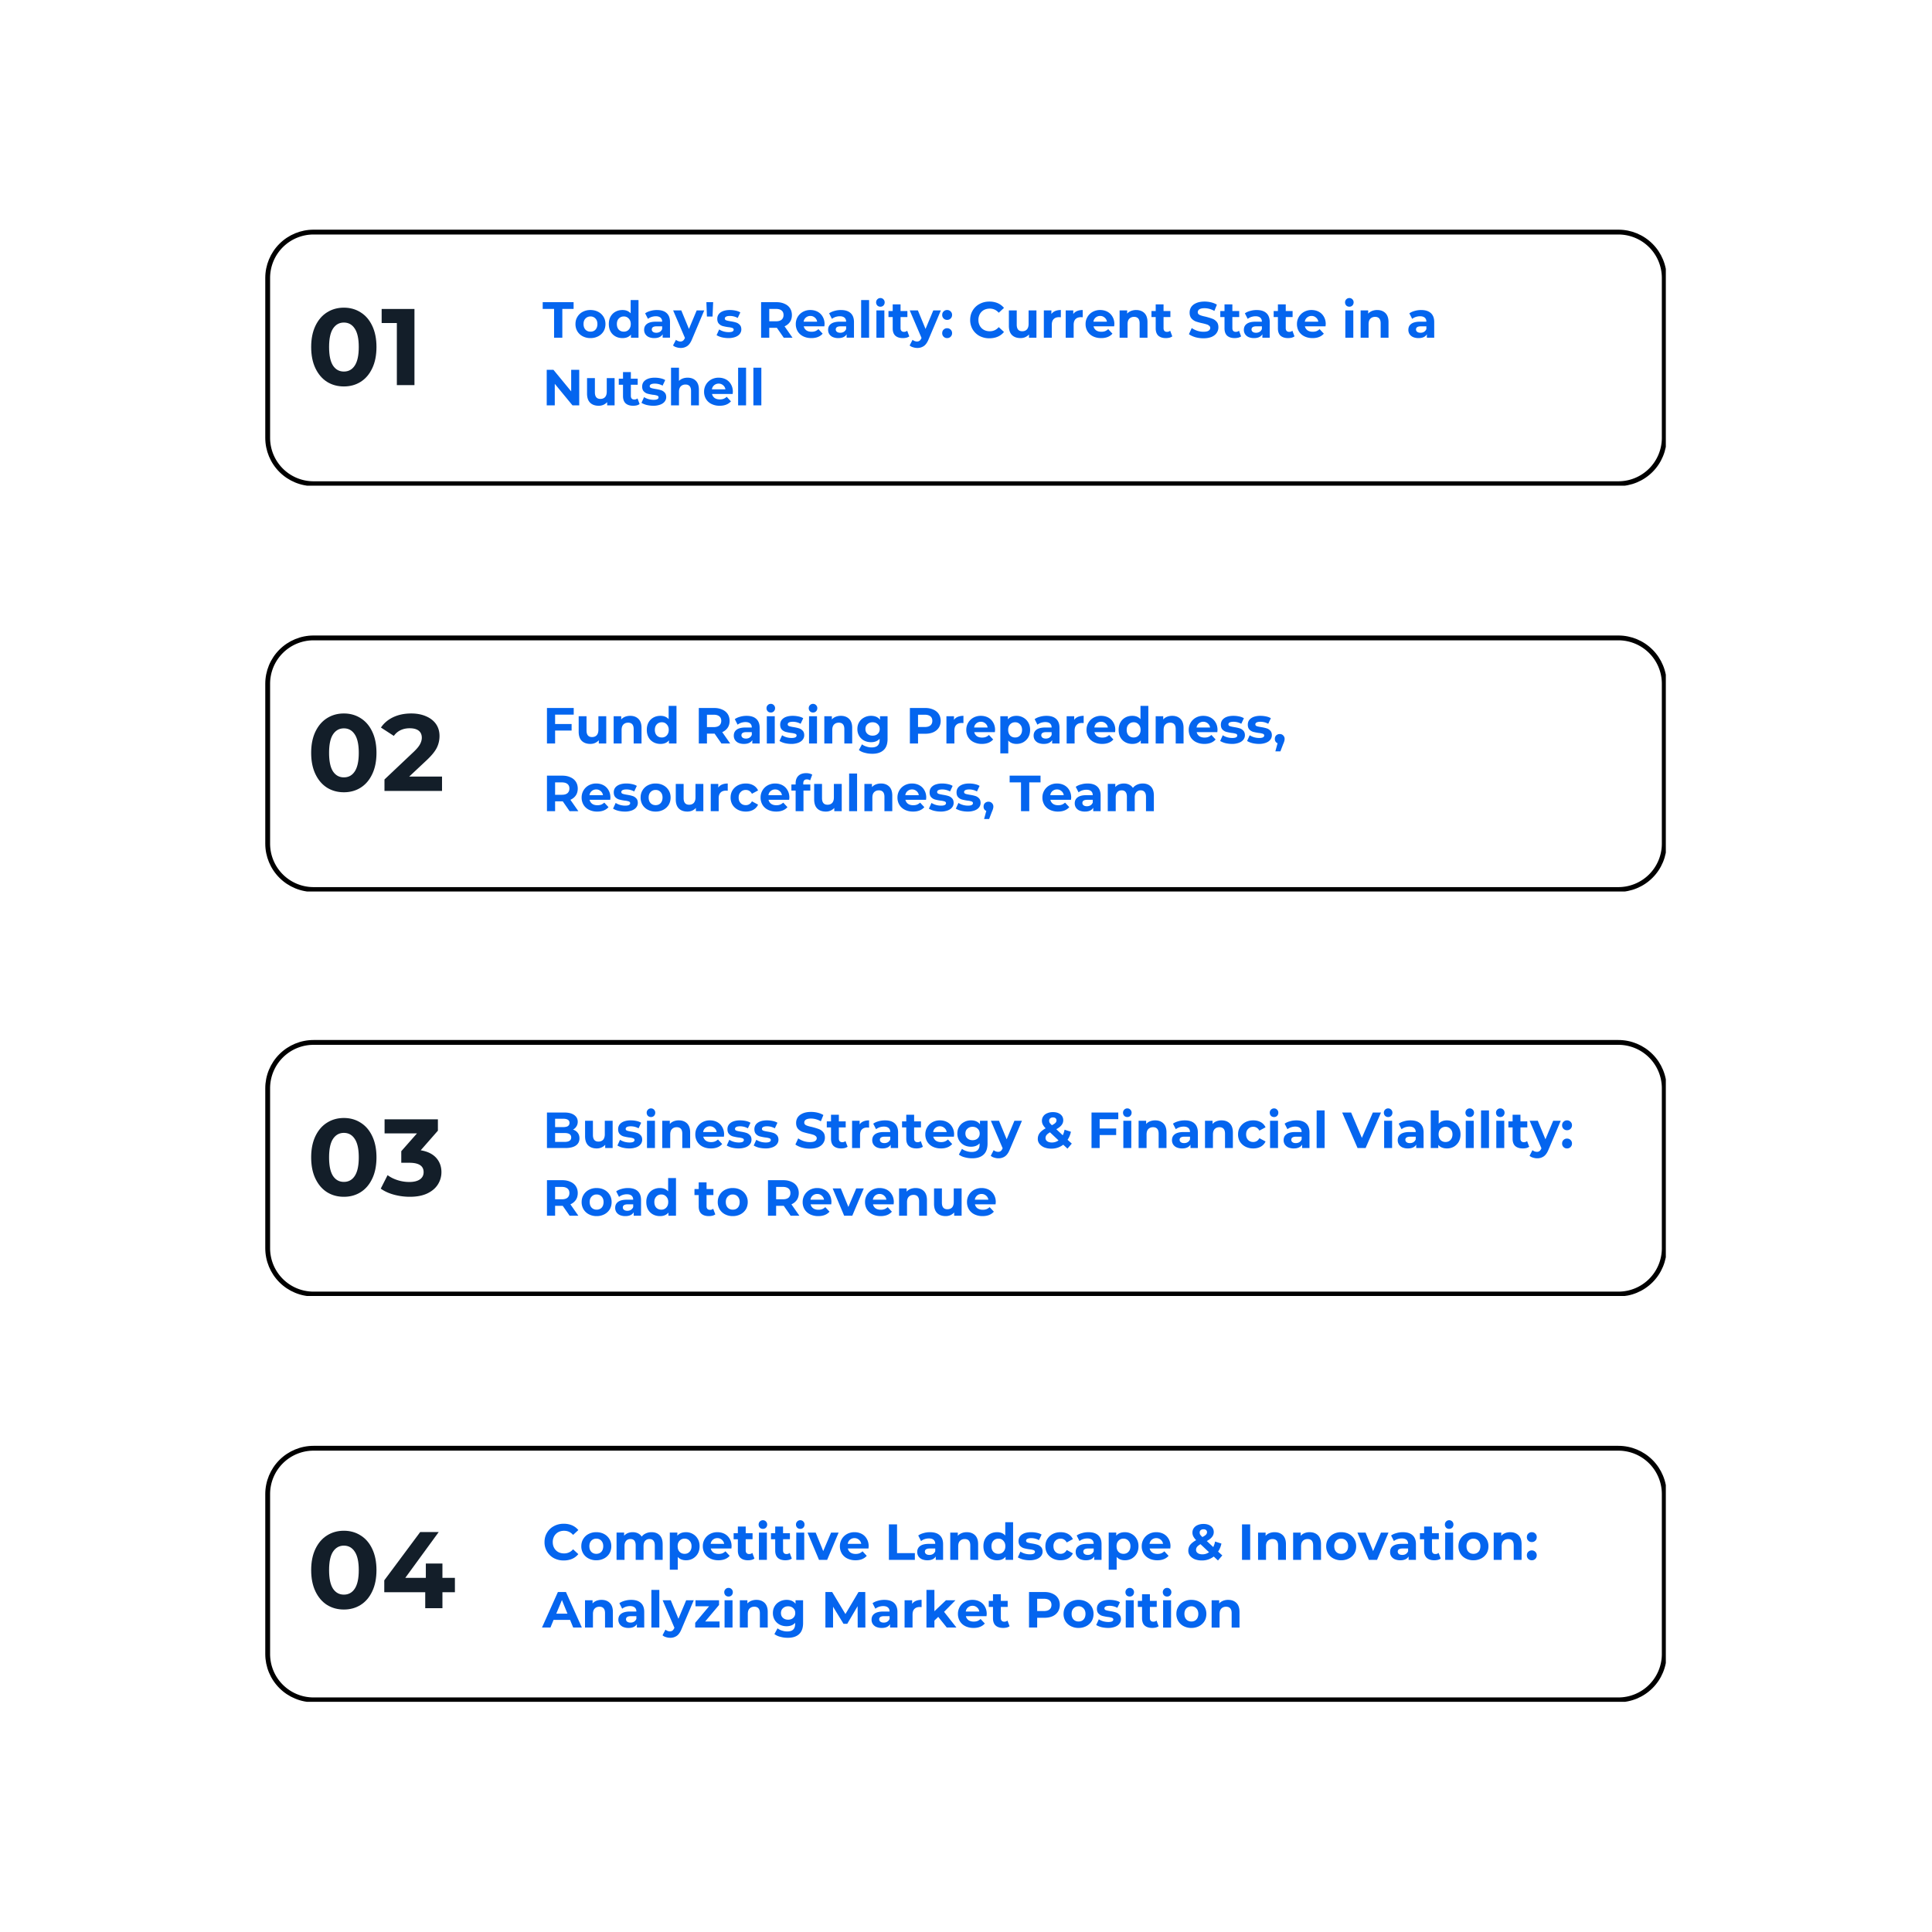 <svg xmlns="http://www.w3.org/2000/svg" width="400" height="400" version="1.0" viewBox="0 0 300 300"><defs><clipPath id="a"><path d="M41.191 35.664h217.477v39.75H41.191Zm0 0"/></clipPath><clipPath id="b"><path d="M48.688 35.664H251.3a7.497 7.497 0 0 1 7.5 7.496v24.824a7.501 7.501 0 0 1-7.5 7.5H48.687a7.499 7.499 0 0 1-7.496-7.5V43.16a7.495 7.495 0 0 1 7.496-7.496Zm0 0"/></clipPath><clipPath id="c"><path d="M41.191 98.68h217.477v39.75H41.191Zm0 0"/></clipPath><clipPath id="d"><path d="M48.688 98.68H251.3a7.497 7.497 0 0 1 7.5 7.496V131a7.501 7.501 0 0 1-7.5 7.5H48.687a7.499 7.499 0 0 1-7.496-7.5v-24.824a7.495 7.495 0 0 1 7.496-7.496Zm0 0"/></clipPath><clipPath id="e"><path d="M41.191 161.492h217.477v39.75H41.191Zm0 0"/></clipPath><clipPath id="f"><path d="M48.688 161.492H251.3a7.497 7.497 0 0 1 7.5 7.5v24.824a7.495 7.495 0 0 1-7.5 7.496H48.688a7.495 7.495 0 0 1-7.497-7.496v-24.824a7.495 7.495 0 0 1 7.496-7.5Zm0 0"/></clipPath><clipPath id="g"><path d="M41.191 224.508h217.477v39.75H41.191Zm0 0"/></clipPath><clipPath id="h"><path d="M48.688 224.508H251.3a7.497 7.497 0 0 1 7.5 7.5v24.82a7.497 7.497 0 0 1-7.5 7.5H48.687a7.495 7.495 0 0 1-7.496-7.5v-24.82a7.497 7.497 0 0 1 7.496-7.5Zm0 0"/></clipPath></defs><g clip-path="url(#a)"><g clip-path="url(#b)"><path fill="none" stroke="#000" stroke-width="1.5" d="M48.688 35.664H251.3a7.497 7.497 0 0 1 7.5 7.496v24.824a7.501 7.501 0 0 1-7.5 7.5H48.688a7.499 7.499 0 0 1-7.497-7.5V43.16a7.495 7.495 0 0 1 7.497-7.496Zm0 0"/></g></g><g clip-path="url(#c)"><g clip-path="url(#d)"><path fill="none" stroke="#000" stroke-width="1.5" d="M48.688 98.68H251.3a7.497 7.497 0 0 1 7.5 7.496V131a7.501 7.501 0 0 1-7.5 7.5H48.688a7.499 7.499 0 0 1-7.497-7.5v-24.824a7.495 7.495 0 0 1 7.497-7.496Zm0 0"/></g></g><g clip-path="url(#e)"><g clip-path="url(#f)"><path fill="none" stroke="#000" stroke-width="1.5" d="M48.688 161.492H251.3a7.497 7.497 0 0 1 7.5 7.5v24.824a7.495 7.495 0 0 1-7.5 7.497H48.688a7.495 7.495 0 0 1-7.497-7.497v-24.824a7.495 7.495 0 0 1 7.496-7.5Zm0 0"/></g></g><g clip-path="url(#g)"><g clip-path="url(#h)"><path fill="none" stroke="#000" stroke-width="1.5" d="M48.688 224.508H251.3a7.497 7.497 0 0 1 7.5 7.496v24.824a7.497 7.497 0 0 1-7.5 7.5H48.688a7.495 7.495 0 0 1-7.497-7.5v-24.824a7.495 7.495 0 0 1 7.497-7.496Zm0 0"/></g></g><path fill="#0465ef" d="M86.036 47.967h-1.765v-1.046h4.797v1.046h-1.75v4.47h-1.282Zm5.652 4.532a2.52 2.52 0 0 1-1.203-.282 2.066 2.066 0 0 1-.828-.765 2.17 2.17 0 0 1-.297-1.14c0-.415.098-.786.297-1.11a2.05 2.05 0 0 1 .828-.781 2.52 2.52 0 0 1 1.203-.282c.445 0 .848.094 1.203.282a2.1 2.1 0 0 1 .828.78c.196.325.297.696.297 1.11 0 .43-.101.809-.297 1.14a2.105 2.105 0 0 1-.828.766 2.543 2.543 0 0 1-1.203.282Zm0-1c.32 0 .582-.102.781-.313.196-.219.297-.508.297-.875 0-.351-.101-.633-.297-.844a1.01 1.01 0 0 0-.781-.328c-.312 0-.574.11-.781.328-.2.211-.297.493-.297.844 0 .367.098.656.297.875.207.211.469.313.781.313Zm7.459-4.907v5.844h-1.172v-.484c-.305.367-.742.547-1.313.547-.406 0-.773-.086-1.093-.266a1.9 1.9 0 0 1-.766-.766c-.18-.332-.266-.718-.266-1.156 0-.426.086-.804.266-1.14a1.95 1.95 0 0 1 .766-.766c.32-.176.687-.266 1.093-.266.54 0 .961.172 1.266.516v-2.063ZM96.865 51.5c.313 0 .567-.102.766-.313.207-.219.313-.508.313-.875 0-.351-.106-.633-.313-.844a.987.987 0 0 0-.766-.328c-.312 0-.574.11-.78.328-.2.211-.298.493-.298.844 0 .367.098.656.297.875.207.211.469.313.781.313Zm5.141-3.36c.657 0 1.157.156 1.5.468.352.313.532.781.532 1.406v2.422h-1.14v-.531c-.243.398-.673.594-1.298.594a2.14 2.14 0 0 1-.844-.157 1.297 1.297 0 0 1-.546-.453 1.225 1.225 0 0 1-.188-.672c0-.394.145-.703.438-.921.3-.227.757-.344 1.375-.344h.984c0-.27-.086-.477-.25-.625-.168-.145-.414-.219-.734-.219-.23 0-.454.04-.672.11a1.84 1.84 0 0 0-.547.296l-.438-.859c.227-.164.504-.29.828-.375.32-.094.657-.14 1-.14Zm-.093 3.53c.207 0 .39-.046.547-.14a.885.885 0 0 0 .359-.438v-.421h-.844c-.512 0-.765.164-.765.484 0 .156.062.281.187.375.125.094.297.14.516.14Zm7.44-3.468-1.906 4.5c-.2.488-.445.832-.734 1.031a1.74 1.74 0 0 1-1.016.297c-.23 0-.453-.04-.672-.11a1.26 1.26 0 0 1-.516-.28l.454-.876a.98.98 0 0 0 .312.188c.125.05.25.078.375.078.164 0 .3-.043.406-.125.102-.074.196-.203.282-.39l.015-.048-1.828-4.265h1.266l1.187 2.875 1.203-2.875Zm.337-1.282h1.048l-.094 2.235h-.875Zm3.423 5.579a4.49 4.49 0 0 1-1.047-.125 2.987 2.987 0 0 1-.797-.328l.406-.891c.188.125.414.23.688.312.27.075.535.11.797.11.507 0 .765-.129.765-.39 0-.126-.074-.212-.218-.266a2.865 2.865 0 0 0-.641-.125 7.364 7.364 0 0 1-.86-.172c-.23-.07-.43-.196-.593-.375-.156-.176-.235-.422-.235-.735 0-.27.07-.507.22-.718.155-.207.378-.368.671-.485.3-.113.656-.172 1.063-.172.3 0 .597.032.89.094.3.063.547.156.735.281l-.407.86a2.483 2.483 0 0 0-1.218-.313c-.262 0-.461.04-.594.11-.125.074-.188.168-.188.28 0 .138.067.231.203.282.145.055.375.106.688.156.344.055.625.118.844.188.218.062.41.183.578.36.164.167.25.405.25.718 0 .262-.086.496-.25.703-.156.2-.387.356-.688.469a3.03 3.03 0 0 1-1.062.172Zm8.587-.063-1.063-1.531h-1.187v1.531h-1.266v-5.515h2.39c.477 0 .895.086 1.25.25.364.156.645.386.844.687.196.305.297.656.297 1.063 0 .418-.101.773-.297 1.062-.199.293-.48.524-.843.688l1.234 1.765Zm-.032-3.515c0-.313-.101-.547-.297-.704-.199-.164-.492-.25-.875-.25h-1.046v1.922h1.046c.383 0 .676-.082.875-.25.196-.175.297-.414.297-.718Zm6.371 1.406c0 .023-.012.137-.032.344h-3.203c.063.261.196.468.407.625.218.148.488.218.812.218.219 0 .41-.03.578-.093.176-.07.336-.176.485-.313l.656.703c-.406.461-.992.688-1.75.688-.48 0-.906-.094-1.281-.282a2.036 2.036 0 0 1-.844-.765 2.17 2.17 0 0 1-.297-1.14 2.126 2.126 0 0 1 1.11-1.891 2.367 2.367 0 0 1 1.156-.282c.414 0 .789.09 1.125.266.332.18.593.434.78.766.196.336.298.718.298 1.156Zm-2.203-1.266a1.06 1.06 0 0 0-.704.25.99.99 0 0 0-.343.64h2.093a.99.99 0 0 0-.359-.64 1.013 1.013 0 0 0-.687-.25Zm4.738-.921c.656 0 1.156.156 1.5.468.352.313.531.781.531 1.406v2.422h-1.14v-.531c-.243.398-.672.594-1.297.594a2.14 2.14 0 0 1-.844-.157 1.297 1.297 0 0 1-.547-.453 1.225 1.225 0 0 1-.187-.672c0-.394.144-.703.437-.921.3-.227.758-.344 1.375-.344h.984c0-.27-.085-.477-.25-.625-.168-.145-.414-.219-.734-.219-.23 0-.453.04-.672.11-.21.074-.39.171-.547.296l-.437-.859c.226-.164.504-.29.828-.375.32-.094.656-.14 1-.14Zm-.094 3.53c.207 0 .39-.046.547-.14a.885.885 0 0 0 .36-.438v-.421h-.844c-.512 0-.766.164-.766.484 0 .156.063.281.188.375.125.094.296.14.515.14Zm3.238-5.078h1.234v5.844h-1.234Zm2.372 1.61h1.234v4.234h-1.234Zm.625-.578c-.2 0-.36-.063-.485-.188a.685.685 0 0 1-.187-.484c0-.188.062-.344.187-.469a.636.636 0 0 1 .485-.203.62.62 0 0 1 .468.203.636.636 0 0 1 .188.469.685.685 0 0 1-.188.484.636.636 0 0 1-.468.188Zm4.481 4.609a1.377 1.377 0 0 1-.437.203 2.64 2.64 0 0 1-.563.063c-.5 0-.89-.125-1.172-.375-.273-.258-.406-.64-.406-1.14v-1.75h-.656v-.938h.656v-1.032h1.219v1.032h1.062v.937h-1.062v1.734c0 .18.047.32.14.422a.526.526 0 0 0 .391.141.741.741 0 0 0 .5-.172Zm4.897-4.031-1.906 4.5c-.2.488-.446.832-.735 1.031a1.74 1.74 0 0 1-1.015.297c-.23 0-.453-.04-.672-.11a1.26 1.26 0 0 1-.516-.28l.453-.876a.98.98 0 0 0 .313.188c.125.05.25.078.375.078.164 0 .3-.043.406-.125.102-.074.195-.203.281-.39l.016-.048-1.828-4.265h1.266l1.187 2.875 1.203-2.875Zm.978 1.468a.73.73 0 0 1-.547-.218.73.73 0 0 1-.218-.547c0-.227.07-.41.218-.547a.745.745 0 0 1 .547-.219.75.75 0 0 1 .547.22.72.72 0 0 1 .219.546.745.745 0 0 1-.766.766Zm0 2.829a.73.73 0 0 1-.547-.219.73.73 0 0 1-.218-.547c0-.226.07-.41.218-.547a.745.745 0 0 1 .547-.219.75.75 0 0 1 .547.22.72.72 0 0 1 .219.546.745.745 0 0 1-.766.766Zm6.561.031a3.22 3.22 0 0 1-1.531-.36 2.796 2.796 0 0 1-1.063-1.015 2.801 2.801 0 0 1-.39-1.469c0-.55.128-1.039.39-1.469a2.685 2.685 0 0 1 1.063-1.015c.457-.25.968-.375 1.53-.375.477 0 .911.086 1.298.25.383.168.707.414.969.734l-.813.75c-.375-.426-.84-.64-1.39-.64-.344 0-.653.074-.922.218a1.655 1.655 0 0 0-.625.625 1.891 1.891 0 0 0-.22.922c0 .336.071.637.22.906.156.274.363.481.625.625.27.149.578.22.921.22.551 0 1.016-.212 1.391-.641l.813.75c-.262.324-.586.57-.97.734-.386.164-.82.25-1.296.25Zm7.308-4.328v4.234h-1.157v-.5a1.83 1.83 0 0 1-.593.422c-.219.094-.461.14-.719.14-.563 0-1.008-.156-1.328-.468-.324-.32-.485-.8-.485-1.438v-2.39h1.22v2.203c0 .687.284 1.031.859 1.031.3 0 .539-.094.718-.281.176-.195.266-.484.266-.86v-2.093Zm2.32.562a1.34 1.34 0 0 1 .594-.468c.25-.102.539-.157.875-.157v1.125c-.137-.007-.23-.015-.282-.015-.355 0-.632.101-.828.297-.199.199-.297.496-.297.89v2h-1.234v-4.234h1.172Zm3.397 0c.144-.207.343-.363.593-.468.25-.102.54-.157.875-.157v1.125c-.136-.007-.23-.015-.28-.015-.356 0-.634.101-.829.297-.2.199-.297.496-.297.89v2h-1.234v-4.234h1.172Zm6.381 1.563c0 .023-.012.137-.032.344h-3.203c.063.261.195.468.406.625.22.148.489.218.813.218.219 0 .41-.03.578-.093.176-.07.336-.176.484-.313l.657.703c-.407.461-.993.688-1.75.688-.48 0-.907-.094-1.282-.282a2.036 2.036 0 0 1-.843-.765 2.17 2.17 0 0 1-.297-1.14 2.126 2.126 0 0 1 1.11-1.891 2.367 2.367 0 0 1 1.155-.282c.414 0 .79.09 1.125.266.332.18.594.434.782.766.195.336.297.718.297 1.156Zm-2.204-1.266a1.06 1.06 0 0 0-.703.25.99.99 0 0 0-.343.64h2.093a.99.99 0 0 0-.36-.64 1.013 1.013 0 0 0-.687-.25Zm5.598-.921c.52 0 .942.156 1.266.468.32.313.484.781.484 1.406v2.422h-1.219v-2.234c0-.332-.074-.582-.218-.75-.149-.164-.36-.25-.641-.25-.312 0-.562.101-.75.297-.18.187-.266.468-.266.843v2.094h-1.234v-4.234h1.172v.5c.164-.188.367-.328.61-.422a2.16 2.16 0 0 1 .796-.14Zm5.602 4.093a1.377 1.377 0 0 1-.438.203 2.64 2.64 0 0 1-.562.063c-.5 0-.89-.125-1.172-.375-.273-.258-.406-.64-.406-1.14v-1.75h-.656v-.938h.656v-1.032h1.219v1.032h1.062v.937h-1.062v1.734c0 .18.046.32.14.422a.526.526 0 0 0 .39.141.741.741 0 0 0 .5-.172Zm4.83.297a4.69 4.69 0 0 1-1.265-.172c-.407-.125-.735-.281-.985-.469l.438-.953c.238.168.52.309.843.422.32.106.645.156.97.156.362 0 .628-.05.796-.156.176-.113.266-.258.266-.437a.415.415 0 0 0-.157-.329.984.984 0 0 0-.39-.218 8.003 8.003 0 0 0-.64-.172 9.326 9.326 0 0 1-1.048-.281 1.784 1.784 0 0 1-.687-.485c-.188-.226-.281-.523-.281-.89 0-.32.082-.614.25-.875.175-.258.437-.461.78-.61.352-.156.786-.234 1.298-.234.351 0 .695.043 1.03.125.333.086.626.203.876.36l-.39.968c-.512-.281-1.024-.422-1.532-.422-.355 0-.621.059-.797.172a.527.527 0 0 0-.25.453c0 .188.098.328.297.422.195.094.5.184.906.266.414.105.758.21 1.032.312.27.094.5.25.687.469.188.21.281.5.281.875a1.5 1.5 0 0 1-.265.86c-.168.261-.43.468-.782.624-.355.145-.78.219-1.28.219Zm5.856-.297a1.377 1.377 0 0 1-.437.203 2.64 2.64 0 0 1-.563.063c-.5 0-.89-.125-1.172-.375-.273-.258-.406-.64-.406-1.14v-1.75h-.656v-.938h.656v-1.032h1.219v1.032h1.062v.937h-1.062v1.734c0 .18.047.32.14.422a.526.526 0 0 0 .391.141.741.741 0 0 0 .5-.172Zm2.413-4.093c.656 0 1.156.156 1.5.468.351.313.53.781.53 1.406v2.422h-1.14v-.531c-.242.398-.672.594-1.297.594a2.14 2.14 0 0 1-.843-.157 1.297 1.297 0 0 1-.547-.453 1.225 1.225 0 0 1-.188-.672c0-.394.145-.703.438-.921.3-.227.758-.344 1.375-.344h.984c0-.27-.086-.477-.25-.625-.168-.145-.414-.219-.734-.219-.23 0-.453.04-.672.11a1.84 1.84 0 0 0-.547.296l-.437-.859c.226-.164.503-.29.828-.375.32-.094.656-.14 1-.14Zm-.094 3.53c.207 0 .39-.046.547-.14a.885.885 0 0 0 .36-.438v-.421h-.845c-.511 0-.765.164-.765.484 0 .156.062.281.187.375.125.094.297.14.516.14Zm5.971.563a1.377 1.377 0 0 1-.437.203 2.64 2.64 0 0 1-.562.063c-.5 0-.891-.125-1.172-.375-.274-.258-.406-.64-.406-1.14v-1.75h-.657v-.938h.657v-1.032h1.218v1.032h1.063v.937h-1.063v1.734c0 .18.047.32.14.422a.53.53 0 0 0 .392.141.741.741 0 0 0 .5-.172Zm4.85-1.906c0 .023-.011.137-.03.344h-3.204c.063.261.196.468.406.625.22.148.489.218.813.218.219 0 .41-.03.578-.093.176-.07.336-.176.484-.313l.657.703c-.407.461-.992.688-1.75.688-.48 0-.907-.094-1.282-.282a2.036 2.036 0 0 1-.843-.765 2.17 2.17 0 0 1-.297-1.14 2.126 2.126 0 0 1 1.11-1.891 2.367 2.367 0 0 1 1.155-.282c.415 0 .79.09 1.125.266.333.18.594.434.782.766.195.336.297.718.297 1.156Zm-2.203-1.266a1.06 1.06 0 0 0-.703.25.99.99 0 0 0-.343.64h2.093a.99.99 0 0 0-.359-.64 1.013 1.013 0 0 0-.688-.25Zm5.25-.859h1.235v4.234h-1.235Zm.625-.578a.652.652 0 0 1-.484-.188.685.685 0 0 1-.188-.484c0-.188.063-.344.188-.469a.636.636 0 0 1 .484-.203.62.62 0 0 1 .47.203.636.636 0 0 1 .187.469.685.685 0 0 1-.188.484.636.636 0 0 1-.469.188Zm4.326.516c.52 0 .94.156 1.265.468.32.313.485.781.485 1.406v2.422h-1.22v-2.234c0-.332-.073-.582-.218-.75-.148-.164-.36-.25-.64-.25-.313 0-.563.101-.75.297-.18.187-.266.468-.266.843v2.094h-1.235v-4.234h1.172v.5c.164-.188.367-.328.61-.422a2.16 2.16 0 0 1 .797-.14Zm6.816 0c.656 0 1.156.156 1.5.468.352.313.531.781.531 1.406v2.422h-1.14v-.531c-.243.398-.672.594-1.297.594a2.14 2.14 0 0 1-.844-.157 1.297 1.297 0 0 1-.547-.453 1.225 1.225 0 0 1-.187-.672c0-.394.144-.703.437-.921.3-.227.758-.344 1.375-.344h.984c0-.27-.085-.477-.25-.625-.168-.145-.414-.219-.734-.219-.23 0-.453.04-.672.11-.21.074-.39.171-.547.296l-.437-.859c.226-.164.504-.29.828-.375.32-.094.656-.14 1-.14Zm-.094 3.53c.207 0 .39-.046.547-.14a.885.885 0 0 0 .36-.438v-.421h-.844c-.512 0-.766.164-.766.484 0 .156.063.281.188.375.125.094.296.14.515.14ZM89.943 57.428v5.516h-1.047l-2.75-3.344v3.344h-1.25v-5.516h1.047l2.75 3.344v-3.344Zm5.492 1.282v4.234H94.28v-.5a1.83 1.83 0 0 1-.594.422 1.82 1.82 0 0 1-.718.14c-.563 0-1.008-.156-1.329-.468-.324-.32-.484-.801-.484-1.438v-2.39h1.219v2.203c0 .687.285 1.03.86 1.03.3 0 .538-.093.718-.28.176-.196.266-.485.266-.86V58.71Zm3.883 4.03a1.377 1.377 0 0 1-.437.204 2.64 2.64 0 0 1-.563.062c-.5 0-.89-.125-1.172-.375-.273-.258-.406-.64-.406-1.14v-1.75h-.656v-.938h.656v-1.031h1.219v1.031h1.062v.938H97.96v1.734c0 .18.047.32.14.422.094.094.223.14.391.14a.741.741 0 0 0 .5-.171Zm2.132.266c-.356 0-.704-.043-1.048-.125a2.987 2.987 0 0 1-.796-.328l.406-.89c.187.125.414.23.687.312.27.074.536.11.797.11.508 0 .766-.13.766-.391 0-.125-.074-.211-.219-.266a2.865 2.865 0 0 0-.64-.125 7.364 7.364 0 0 1-.86-.172c-.23-.07-.43-.195-.594-.375-.156-.176-.234-.422-.234-.734 0-.27.07-.508.219-.719.156-.207.379-.367.672-.484.3-.114.656-.172 1.062-.172.3 0 .598.031.89.094.302.062.548.156.735.28l-.406.86a2.483 2.483 0 0 0-1.219-.312c-.262 0-.46.039-.594.11-.125.073-.187.167-.187.28 0 .137.066.23.203.282.145.054.375.105.687.156.344.055.625.117.844.187.219.063.41.184.578.36.164.168.25.406.25.719 0 .261-.086.496-.25.703-.156.199-.386.355-.687.468a3.03 3.03 0 0 1-1.063.172Zm5.325-4.359c.52 0 .941.156 1.265.469.32.312.485.78.485 1.406v2.422h-1.22v-2.235c0-.332-.073-.582-.218-.75-.148-.164-.36-.25-.64-.25-.313 0-.563.102-.75.297-.18.188-.266.469-.266.844v2.094h-1.234V57.1h1.234v2.047c.164-.164.363-.29.594-.375.226-.082.476-.125.75-.125Zm7.023 2.187c0 .024-.011.137-.03.344h-3.204c.062.262.195.469.406.625.219.149.488.219.813.219.218 0 .41-.031.578-.094.176-.07.336-.176.484-.312l.656.703c-.406.46-.992.687-1.75.687a2.81 2.81 0 0 1-1.28-.281 2.036 2.036 0 0 1-.845-.766 2.17 2.17 0 0 1-.296-1.14 2.126 2.126 0 0 1 1.109-1.89 2.367 2.367 0 0 1 1.156-.282c.414 0 .79.09 1.125.266.332.18.594.433.781.765.196.336.297.719.297 1.156Zm-2.203-1.265a1.06 1.06 0 0 0-.703.25.99.99 0 0 0-.344.64h2.094a.99.99 0 0 0-.36-.64 1.013 1.013 0 0 0-.687-.25Zm3.02-2.469h1.234v5.844h-1.234Zm2.372 0h1.234v5.844h-1.234Zm0 0"/><path fill="#131e29" d="M53.397 60.006c-.98 0-1.856-.238-2.625-.719-.762-.488-1.36-1.191-1.797-2.11-.437-.913-.656-2.015-.656-3.296 0-1.27.219-2.363.656-3.281.438-.914 1.035-1.614 1.797-2.094.77-.488 1.644-.734 2.625-.734.977 0 1.848.246 2.61.734.769.48 1.367 1.18 1.796 2.094.438.918.656 2.011.656 3.281 0 1.281-.218 2.383-.656 3.297-.43.918-1.027 1.621-1.797 2.11-.761.48-1.632.718-2.609.718Zm0-2.312c.719 0 1.281-.305 1.687-.922.415-.625.625-1.586.625-2.891 0-1.29-.21-2.242-.625-2.86-.406-.624-.968-.937-1.687-.937-.711 0-1.273.313-1.688.938-.406.617-.609 1.57-.609 2.859 0 1.305.203 2.266.61 2.89.414.618.976.923 1.687.923Zm10.96-9.719v11.828h-2.734v-9.64h-2.36v-2.188Zm0 0"/><path fill="#0465ef" d="M86.196 110.967v1.453h2.563v1.016h-2.563v2.015h-1.265v-5.515h4.156v1.03Zm7.942.25v4.234h-1.156v-.5a1.83 1.83 0 0 1-.594.422c-.218.094-.46.14-.718.14-.563 0-1.008-.156-1.329-.468-.324-.32-.484-.8-.484-1.438v-2.39h1.219v2.203c0 .687.285 1.031.86 1.031.3 0 .538-.094.718-.281.176-.195.266-.484.266-.86v-2.093Zm3.727-.063c.52 0 .941.157 1.265.47.32.312.485.78.485 1.405v2.422h-1.219v-2.234c0-.332-.074-.582-.219-.75-.148-.164-.359-.25-.64-.25-.313 0-.563.101-.75.297-.18.187-.266.468-.266.843v2.094h-1.234v-4.234h1.172v.5c.164-.188.367-.328.609-.422a2.16 2.16 0 0 1 .797-.14Zm7.18-1.547v5.844h-1.172v-.484c-.305.367-.742.547-1.313.547-.406 0-.773-.086-1.093-.266a1.9 1.9 0 0 1-.766-.766c-.18-.332-.266-.718-.266-1.156 0-.426.086-.804.266-1.14a1.95 1.95 0 0 1 .766-.766c.32-.176.687-.266 1.093-.266.54 0 .961.172 1.266.516v-2.063Zm-2.281 4.907a1 1 0 0 0 .765-.313c.207-.219.313-.508.313-.875 0-.351-.106-.633-.313-.844a.987.987 0 0 0-.765-.328c-.313 0-.575.11-.782.328-.199.211-.297.493-.297.844 0 .367.098.656.297.875.207.211.469.313.782.313Zm9.261.937-1.062-1.531h-1.188v1.531h-1.265v-5.515h2.39c.477 0 .895.086 1.25.25.364.156.645.386.844.687.195.305.297.656.297 1.063 0 .418-.102.773-.297 1.062-.2.293-.48.524-.844.688l1.235 1.765Zm-.03-3.515c0-.313-.102-.547-.298-.704-.199-.164-.492-.25-.875-.25h-1.047v1.922h1.047c.383 0 .676-.082.875-.25.196-.175.297-.414.297-.718Zm3.932-.782c.656 0 1.156.157 1.5.47.352.312.531.78.531 1.405v2.422h-1.14v-.531c-.243.398-.672.594-1.297.594a2.14 2.14 0 0 1-.844-.157 1.297 1.297 0 0 1-.547-.453 1.225 1.225 0 0 1-.187-.672c0-.394.144-.703.437-.921.301-.227.758-.344 1.375-.344h.985c0-.27-.086-.477-.25-.625-.168-.145-.415-.219-.735-.219-.23 0-.453.04-.672.11-.21.074-.39.171-.547.296l-.437-.859c.226-.164.504-.29.828-.375.32-.094.656-.14 1-.14Zm-.094 3.532c.207 0 .39-.047.547-.141a.885.885 0 0 0 .36-.438v-.421h-.844c-.512 0-.766.164-.766.484 0 .156.063.281.188.375.125.094.297.14.515.14Zm3.237-3.469h1.235v4.234h-1.234Zm.626-.578c-.2 0-.36-.063-.485-.188a.685.685 0 0 1-.187-.484c0-.188.062-.344.187-.469a.636.636 0 0 1 .485-.203.62.62 0 0 1 .468.203.636.636 0 0 1 .188.469.685.685 0 0 1-.188.484.636.636 0 0 1-.468.188Zm3.184 4.875c-.355 0-.703-.043-1.047-.125a2.987 2.987 0 0 1-.796-.328l.406-.891c.187.125.414.23.687.312.27.075.535.11.797.11.508 0 .766-.129.766-.39 0-.126-.074-.212-.219-.266a2.865 2.865 0 0 0-.64-.125 7.364 7.364 0 0 1-.86-.172c-.23-.07-.43-.196-.594-.375-.156-.176-.234-.422-.234-.735 0-.27.07-.507.219-.718a1.52 1.52 0 0 1 .672-.485c.3-.113.656-.172 1.062-.172.3 0 .598.032.89.094.301.063.548.156.735.281l-.406.86a2.483 2.483 0 0 0-1.219-.313c-.262 0-.46.04-.594.11-.125.074-.187.168-.187.28 0 .138.066.231.203.282.144.055.375.106.687.156.344.055.625.118.844.188.219.062.41.183.578.36.164.167.25.405.25.718 0 .262-.086.496-.25.703-.156.2-.386.356-.687.469a3.03 3.03 0 0 1-1.063.172Zm2.747-4.297h1.235v4.234h-1.235Zm.625-.578a.653.653 0 0 1-.484-.188.685.685 0 0 1-.187-.484c0-.188.062-.344.187-.469a.636.636 0 0 1 .484-.203.62.62 0 0 1 .47.203.636.636 0 0 1 .187.469.685.685 0 0 1-.188.484.636.636 0 0 1-.469.188Zm4.326.515c.52 0 .941.157 1.265.47.32.312.485.78.485 1.405v2.422h-1.22v-2.234c0-.332-.073-.582-.218-.75-.148-.164-.36-.25-.64-.25-.313 0-.563.101-.75.297-.18.187-.266.468-.266.843v2.094H128v-4.234h1.171v.5a1.53 1.53 0 0 1 .61-.422 2.16 2.16 0 0 1 .797-.14Zm7.242.063v3.531c0 .77-.203 1.344-.61 1.719-.406.383-.995.578-1.765.578-.418 0-.809-.055-1.172-.156a2.408 2.408 0 0 1-.906-.422l.484-.89c.176.144.399.257.672.343.281.094.555.14.828.14.426 0 .739-.1.938-.296.195-.188.297-.473.297-.86v-.187c-.313.355-.758.531-1.328.531-.399 0-.758-.082-1.079-.25a1.995 1.995 0 0 1-.765-.719 2.055 2.055 0 0 1-.281-1.078c0-.406.093-.758.28-1.062.188-.313.442-.551.766-.719.32-.176.68-.266 1.079-.266.613 0 1.078.203 1.39.61v-.547Zm-2.328 3.015c.332 0 .598-.093.797-.28.207-.188.312-.438.312-.75 0-.313-.105-.563-.312-.75-.2-.196-.465-.298-.797-.298-.324 0-.59.102-.797.297-.21.188-.312.438-.312.75 0 .313.101.563.312.75.207.188.473.281.797.281Zm8.184-4.296c.477 0 .895.086 1.25.25.363.156.645.386.844.687.195.305.297.656.297 1.063 0 .406-.102.761-.297 1.062-.2.305-.48.54-.844.703-.355.156-.773.235-1.25.235h-1.125v1.515h-1.265v-5.515Zm-.078 2.953c.383 0 .676-.082.875-.25.195-.164.297-.399.297-.703 0-.313-.102-.547-.297-.704-.2-.164-.492-.25-.875-.25h-1.047v1.907Zm4.534-1.109c.145-.208.344-.364.594-.47.25-.1.54-.156.875-.156v1.125c-.137-.007-.23-.015-.281-.015-.356 0-.633.101-.828.297-.2.199-.297.496-.297.89v2h-1.235v-4.234h1.172Zm6.381 1.562c0 .023-.011.137-.03.344h-3.204c.062.261.195.468.406.625.219.148.488.218.813.218.218 0 .41-.03.578-.093.176-.07.336-.176.484-.313l.656.703c-.406.461-.992.688-1.75.688a2.81 2.81 0 0 1-1.28-.282 2.036 2.036 0 0 1-.845-.765 2.17 2.17 0 0 1-.296-1.14 2.126 2.126 0 0 1 1.109-1.891 2.367 2.367 0 0 1 1.156-.282c.414 0 .79.09 1.125.266.332.18.594.434.781.766.196.336.297.718.297 1.156Zm-2.203-1.266a1.06 1.06 0 0 0-.703.25.99.99 0 0 0-.344.64h2.094a.99.99 0 0 0-.36-.64 1.013 1.013 0 0 0-.687-.25Zm5.535-.922c.383 0 .739.094 1.063.282.32.18.578.433.766.765.187.324.28.7.28 1.125 0 .438-.093.824-.28 1.156a2.086 2.086 0 0 1-.766.766c-.324.18-.68.266-1.063.266-.543 0-.968-.172-1.28-.516v1.984h-1.235v-5.765h1.172v.484c.312-.363.757-.547 1.343-.547Zm-.218 3.36a1 1 0 0 0 .765-.313c.207-.219.313-.508.313-.875 0-.351-.106-.633-.313-.844a.987.987 0 0 0-.765-.328c-.313 0-.575.11-.782.328-.199.211-.296.493-.296.844 0 .367.097.656.296.875.207.211.47.313.782.313Zm4.859-3.36c.656 0 1.156.157 1.5.47.352.312.531.78.531 1.405v2.422h-1.14v-.531c-.242.398-.672.594-1.297.594a2.14 2.14 0 0 1-.844-.157 1.297 1.297 0 0 1-.547-.453 1.225 1.225 0 0 1-.187-.672c0-.394.144-.703.437-.921.301-.227.758-.344 1.375-.344h.985c0-.27-.086-.477-.25-.625-.168-.145-.414-.219-.735-.219-.23 0-.453.04-.672.11-.21.074-.39.171-.546.296l-.438-.859c.227-.164.504-.29.828-.375.32-.094.656-.14 1-.14Zm-.094 3.532c.207 0 .391-.047.547-.141a.885.885 0 0 0 .36-.438v-.421h-.844c-.512 0-.766.164-.766.484 0 .156.063.281.188.375.125.094.297.14.515.14Zm4.41-2.906c.144-.208.343-.364.593-.47.25-.1.54-.156.875-.156v1.125c-.136-.007-.23-.015-.28-.015-.356 0-.634.101-.829.297-.2.199-.297.496-.297.89v2h-1.234v-4.234h1.172Zm6.381 1.562c0 .023-.012.137-.032.344h-3.203c.063.261.196.468.407.625.218.148.488.218.812.218.219 0 .41-.03.578-.093.176-.07.336-.176.485-.313l.656.703c-.406.461-.992.688-1.75.688-.48 0-.906-.094-1.281-.282a2.036 2.036 0 0 1-.844-.765 2.17 2.17 0 0 1-.297-1.14 2.126 2.126 0 0 1 1.11-1.891 2.367 2.367 0 0 1 1.156-.282c.414 0 .789.09 1.125.266.332.18.593.434.78.766.196.336.298.718.298 1.156Zm-2.203-1.266a1.06 1.06 0 0 0-.704.25.99.99 0 0 0-.343.64h2.093a.99.99 0 0 0-.359-.64 1.013 1.013 0 0 0-.687-.25Zm7.332-2.469v5.844h-1.172v-.484c-.305.367-.742.547-1.313.547-.406 0-.773-.086-1.093-.266a1.9 1.9 0 0 1-.766-.766c-.18-.332-.266-.718-.266-1.156 0-.426.086-.804.266-1.14a1.95 1.95 0 0 1 .766-.766c.32-.176.687-.266 1.093-.266.54 0 .961.172 1.266.516v-2.063Zm-2.282 4.907c.313 0 .567-.102.766-.313.207-.219.313-.508.313-.875 0-.351-.106-.633-.313-.844a.987.987 0 0 0-.766-.328c-.312 0-.574.11-.78.328-.2.211-.298.493-.298.844 0 .367.098.656.297.875.207.211.469.313.781.313Zm6-3.36c.52 0 .942.157 1.266.47.32.312.485.78.485 1.405v2.422h-1.219v-2.234c0-.332-.074-.582-.219-.75-.148-.164-.36-.25-.64-.25-.313 0-.563.101-.75.297-.18.187-.266.468-.266.843v2.094h-1.234v-4.234h1.171v.5c.165-.188.368-.328.61-.422a2.16 2.16 0 0 1 .797-.14Zm7.024 2.188c0 .023-.011.137-.03.344h-3.204c.063.261.195.468.406.625.219.148.489.218.813.218.219 0 .41-.03.578-.093.176-.07.336-.176.484-.313l.657.703c-.407.461-.993.688-1.75.688-.48 0-.907-.094-1.282-.282a2.036 2.036 0 0 1-.843-.765 2.17 2.17 0 0 1-.297-1.14 2.126 2.126 0 0 1 1.109-1.891 2.367 2.367 0 0 1 1.156-.282c.414 0 .79.09 1.125.266.332.18.594.434.782.766.195.336.296.718.296 1.156Zm-2.203-1.266a1.06 1.06 0 0 0-.703.25.99.99 0 0 0-.344.64h2.094a.99.99 0 0 0-.36-.64 1.013 1.013 0 0 0-.687-.25Zm4.457 3.438a4.48 4.48 0 0 1-1.046-.125 2.987 2.987 0 0 1-.797-.328l.406-.891c.187.125.414.23.687.312.27.075.536.11.797.11.508 0 .766-.129.766-.39 0-.126-.074-.212-.219-.266a2.865 2.865 0 0 0-.64-.125 7.364 7.364 0 0 1-.86-.172c-.23-.07-.43-.196-.594-.375-.156-.176-.234-.422-.234-.735 0-.27.07-.507.219-.718a1.52 1.52 0 0 1 .672-.485c.3-.113.656-.172 1.062-.172.3 0 .598.032.89.094.302.063.548.156.735.281l-.406.86a2.483 2.483 0 0 0-1.219-.313c-.262 0-.46.04-.594.11-.125.074-.187.168-.187.28 0 .138.066.231.203.282.145.055.375.106.688.156.343.055.625.118.843.188.219.062.41.183.578.36.164.167.25.405.25.718 0 .262-.086.496-.25.703-.156.2-.386.356-.687.469a3.03 3.03 0 0 1-1.063.172Zm4.185 0c-.355 0-.703-.043-1.047-.125a2.987 2.987 0 0 1-.797-.328l.407-.891c.187.125.414.23.687.312.27.075.535.11.797.11.508 0 .766-.129.766-.39 0-.126-.075-.212-.22-.266a2.865 2.865 0 0 0-.64-.125 7.364 7.364 0 0 1-.86-.172 1.312 1.312 0 0 1-.593-.375c-.156-.176-.234-.422-.234-.735 0-.27.07-.507.218-.718.157-.207.38-.368.672-.485a3.026 3.026 0 0 1 1.063-.172c.3 0 .597.032.89.094.301.063.547.156.735.281l-.406.86a2.483 2.483 0 0 0-1.22-.313c-.26 0-.46.04-.593.11-.125.074-.187.168-.187.28 0 .138.066.231.203.282.144.055.375.106.687.156.344.055.625.118.844.188.219.062.41.183.578.36.164.167.25.405.25.718 0 .262-.086.496-.25.703-.156.2-.387.356-.687.469a3.03 3.03 0 0 1-1.063.172Zm3.232-1.532c.218 0 .394.075.53.22a.72.72 0 0 1 .22.546c0 .106-.016.211-.047.313a2.596 2.596 0 0 1-.172.468l-.438 1.141h-.781l.344-1.266a.59.59 0 0 1-.313-.25.727.727 0 0 1-.11-.406c0-.226.067-.41.204-.547a.762.762 0 0 1 .563-.219ZM88.446 125.959l-1.062-1.531h-1.188v1.53h-1.265v-5.515h2.39c.477 0 .895.086 1.25.25.364.156.645.387.844.688.195.304.297.656.297 1.062 0 .418-.102.774-.297 1.063-.2.293-.48.523-.844.687l1.235 1.766Zm-.03-3.516c0-.312-.103-.547-.298-.703-.199-.164-.492-.25-.875-.25h-1.047v1.922h1.047c.383 0 .676-.082.875-.25.195-.176.297-.414.297-.719Zm6.369 1.407c0 .023-.011.136-.03.343H91.55c.063.262.195.469.406.625.22.149.489.219.813.219.219 0 .41-.031.578-.094.176-.07.336-.176.484-.312l.657.703c-.407.46-.993.687-1.75.687a2.82 2.82 0 0 1-1.282-.281 2.036 2.036 0 0 1-.843-.766 2.17 2.17 0 0 1-.297-1.14 2.126 2.126 0 0 1 1.11-1.89 2.367 2.367 0 0 1 1.155-.282c.414 0 .79.09 1.125.266.332.18.594.433.782.765.195.336.296.719.296 1.156Zm-2.203-1.266a1.06 1.06 0 0 0-.703.25.99.99 0 0 0-.344.64h2.094a.99.99 0 0 0-.36-.64 1.013 1.013 0 0 0-.687-.25Zm4.458 3.437c-.356 0-.704-.043-1.047-.125a2.987 2.987 0 0 1-.797-.328l.406-.89c.187.125.414.23.687.312.27.074.536.11.797.11.508 0 .766-.13.766-.391 0-.125-.074-.211-.219-.266a2.865 2.865 0 0 0-.64-.125 7.364 7.364 0 0 1-.86-.172c-.23-.07-.43-.195-.594-.375-.156-.176-.234-.422-.234-.734 0-.27.07-.508.219-.719.156-.207.379-.367.672-.484.3-.114.656-.172 1.062-.172.301 0 .598.031.89.094.302.062.548.156.735.28l-.406.86a2.483 2.483 0 0 0-1.219-.312c-.262 0-.46.039-.594.11-.125.073-.187.167-.187.28 0 .137.066.23.203.282.145.054.375.105.688.156.343.055.625.117.843.187.22.063.41.184.578.36.165.168.25.406.25.719 0 .261-.085.496-.25.703-.156.199-.386.355-.687.468a3.03 3.03 0 0 1-1.063.172Zm4.762 0a2.52 2.52 0 0 1-1.203-.281 2.066 2.066 0 0 1-.828-.766 2.17 2.17 0 0 1-.297-1.14c0-.414.098-.785.297-1.11a2.05 2.05 0 0 1 .828-.78 2.52 2.52 0 0 1 1.203-.282c.446 0 .848.094 1.203.281a2.1 2.1 0 0 1 .828.781c.196.325.297.696.297 1.11 0 .43-.101.808-.297 1.14a2.105 2.105 0 0 1-.828.766 2.543 2.543 0 0 1-1.203.281Zm0-1c.32 0 .582-.101.781-.312.196-.219.297-.508.297-.875 0-.352-.101-.633-.297-.844a1.005 1.005 0 0 0-.78-.328c-.313 0-.575.11-.782.328-.2.211-.297.492-.297.844 0 .367.098.656.297.875.207.21.469.312.781.312Zm7.412-3.297v4.235h-1.156v-.5a1.83 1.83 0 0 1-.594.422c-.219.093-.46.14-.719.14-.562 0-1.007-.156-1.328-.468-.324-.32-.484-.801-.484-1.438v-2.39h1.219v2.203c0 .687.285 1.03.859 1.03.3 0 .539-.093.719-.28.176-.196.265-.485.265-.86v-2.094Zm2.32.563a1.35 1.35 0 0 1 .594-.469c.25-.101.54-.156.875-.156v1.125c-.137-.008-.23-.016-.281-.016-.356 0-.633.102-.828.297-.2.2-.297.496-.297.89v2h-1.234v-4.234h1.171Zm4.272 3.734c-.45 0-.855-.093-1.219-.281a2.19 2.19 0 0 1-.844-.766 2.17 2.17 0 0 1-.296-1.14c0-.414.097-.785.296-1.11.208-.332.489-.593.844-.78.364-.188.77-.282 1.219-.282.445 0 .836.094 1.172.281.332.188.578.453.734.797l-.953.516c-.219-.395-.539-.594-.953-.594-.324 0-.59.11-.797.328-.21.211-.312.492-.312.844 0 .367.101.656.312.875.207.21.473.312.797.312.414 0 .734-.195.953-.593l.953.515c-.156.344-.402.61-.734.797-.336.188-.727.281-1.172.281Zm6.767-2.171c0 .023-.012.136-.031.343h-3.204c.063.262.196.469.407.625.218.149.488.219.812.219.219 0 .41-.031.578-.094.176-.07.336-.176.485-.312l.656.703c-.406.46-.992.687-1.75.687-.48 0-.906-.093-1.281-.281a2.036 2.036 0 0 1-.844-.766 2.17 2.17 0 0 1-.297-1.14 2.126 2.126 0 0 1 1.11-1.89 2.367 2.367 0 0 1 1.156-.282c.414 0 .789.09 1.125.266.332.18.593.433.781.765.195.336.297.719.297 1.156Zm-2.203-1.266a1.06 1.06 0 0 0-.703.25.99.99 0 0 0-.344.64h2.094a.99.99 0 0 0-.36-.64 1.013 1.013 0 0 0-.687-.25Zm4.363-.766h1.094v.938h-1.063v3.203h-1.218v-3.203h-.657v-.938h.657v-.187c0-.489.14-.875.421-1.157.29-.28.696-.421 1.22-.421.175 0 .347.023.515.062.164.043.305.102.422.172l-.328.89a.863.863 0 0 0-.5-.156c-.375 0-.563.203-.563.61Zm5.972-.094v4.235h-1.156v-.5a1.83 1.83 0 0 1-.594.422 1.83 1.83 0 0 1-.719.14c-.562 0-1.008-.156-1.328-.468-.324-.32-.484-.801-.484-1.438v-2.39h1.218v2.203c0 .687.285 1.03.86 1.03.3 0 .539-.093.718-.28.176-.196.266-.485.266-.86v-2.094Zm1.148-1.609h1.235v5.844h-1.235Zm4.95 1.547c.52 0 .942.156 1.266.469.32.312.484.78.484 1.406v2.422h-1.218v-2.235c0-.332-.075-.582-.22-.75-.148-.164-.358-.25-.64-.25-.312 0-.562.102-.75.297-.18.188-.265.469-.265.844v2.094h-1.235v-4.235h1.172v.5a1.52 1.52 0 0 1 .61-.421 2.16 2.16 0 0 1 .796-.141Zm7.024 2.188c0 .023-.012.136-.031.343h-3.203c.062.262.195.469.406.625.219.149.488.219.812.219.22 0 .41-.031.579-.094a1.59 1.59 0 0 0 .484-.312l.656.703c-.406.46-.992.687-1.75.687-.48 0-.906-.093-1.281-.281a2.036 2.036 0 0 1-.844-.766 2.17 2.17 0 0 1-.297-1.14 2.126 2.126 0 0 1 1.11-1.89 2.367 2.367 0 0 1 1.156-.282c.414 0 .789.09 1.125.266.332.18.594.433.781.765.196.336.297.719.297 1.156Zm-2.203-1.266a1.06 1.06 0 0 0-.703.25.99.99 0 0 0-.344.64h2.094a.99.99 0 0 0-.36-.64 1.013 1.013 0 0 0-.687-.25Zm4.457 3.437c-.355 0-.703-.043-1.047-.125a2.987 2.987 0 0 1-.797-.328l.407-.89c.187.125.414.23.687.312a3 3 0 0 0 .797.11c.508 0 .766-.13.766-.391 0-.125-.075-.211-.22-.266a2.865 2.865 0 0 0-.64-.125 7.364 7.364 0 0 1-.86-.172 1.304 1.304 0 0 1-.593-.375c-.156-.176-.234-.422-.234-.734 0-.27.07-.508.218-.719a1.53 1.53 0 0 1 .672-.484 3.003 3.003 0 0 1 1.063-.172c.3 0 .597.031.89.094.301.062.547.156.735.28l-.406.86a2.483 2.483 0 0 0-1.22-.312c-.26 0-.46.039-.593.11-.125.073-.187.167-.187.28 0 .137.066.23.203.282.144.054.375.105.687.156.344.055.625.117.844.187.219.063.41.184.578.36.164.168.25.406.25.719 0 .261-.086.496-.25.703-.156.199-.387.355-.687.468a3.03 3.03 0 0 1-1.063.172Zm4.185 0a4.49 4.49 0 0 1-1.047-.125 2.987 2.987 0 0 1-.797-.328l.406-.89c.188.125.414.23.688.312a3 3 0 0 0 .797.11c.507 0 .765-.13.765-.391 0-.125-.074-.211-.219-.266a2.865 2.865 0 0 0-.64-.125 7.364 7.364 0 0 1-.86-.172c-.23-.07-.43-.195-.593-.375-.157-.176-.235-.422-.235-.734 0-.27.07-.508.22-.719.155-.207.378-.367.671-.484.3-.114.656-.172 1.062-.172.301 0 .598.031.891.094.3.062.547.156.734.28l-.406.86a2.483 2.483 0 0 0-1.219-.312c-.261 0-.46.039-.593.11-.125.073-.188.167-.188.28 0 .137.067.23.203.282.145.054.375.105.688.156.344.055.625.117.844.187.218.063.41.184.578.36.164.168.25.406.25.719 0 .261-.086.496-.25.703-.157.199-.387.355-.688.468a3.03 3.03 0 0 1-1.062.172Zm3.231-1.531c.219 0 .395.074.531.219a.72.72 0 0 1 .22.547c0 .105-.016.21-.048.312a2.596 2.596 0 0 1-.172.469l-.437 1.14h-.781l.343-1.265a.59.59 0 0 1-.312-.25.727.727 0 0 1-.11-.406c0-.227.067-.41.204-.547a.762.762 0 0 1 .562-.219Zm5.045-3h-1.765v-1.047h4.796v1.047h-1.75v4.469h-1.28Zm7.792 2.36c0 .023-.011.136-.03.343H163.1c.062.262.195.469.406.625.219.149.489.219.813.219.218 0 .41-.031.578-.094.176-.07.336-.176.484-.312l.656.703c-.406.46-.992.687-1.75.687a2.81 2.81 0 0 1-1.28-.281 2.036 2.036 0 0 1-.845-.766 2.17 2.17 0 0 1-.296-1.14 2.126 2.126 0 0 1 1.109-1.89 2.367 2.367 0 0 1 1.156-.282c.414 0 .79.09 1.125.266.332.18.594.433.781.765.196.336.297.719.297 1.156Zm-2.203-1.266a1.06 1.06 0 0 0-.703.25.99.99 0 0 0-.344.64h2.094a.99.99 0 0 0-.36-.64 1.013 1.013 0 0 0-.687-.25Zm4.739-.922c.656 0 1.156.156 1.5.469.351.312.53.78.53 1.406v2.422h-1.14v-.531c-.242.398-.672.593-1.297.593a2.14 2.14 0 0 1-.843-.156 1.297 1.297 0 0 1-.547-.453 1.225 1.225 0 0 1-.188-.672c0-.395.145-.703.438-.922.3-.226.758-.344 1.375-.344h.984c0-.27-.086-.476-.25-.625-.168-.144-.414-.218-.734-.218-.23 0-.453.039-.672.109-.211.074-.39.172-.547.297l-.438-.86a2.47 2.47 0 0 1 .829-.374c.32-.094.656-.141 1-.141Zm-.094 3.531c.207 0 .39-.047.547-.14a.885.885 0 0 0 .36-.438v-.422h-.845c-.511 0-.765.164-.765.485 0 .156.062.28.187.375.125.093.297.14.516.14Zm8.674-3.531c.52 0 .938.156 1.25.469.313.312.47.78.47 1.406v2.422h-1.22v-2.235c0-.332-.074-.582-.218-.75-.137-.164-.336-.25-.594-.25a.901.901 0 0 0-.687.282c-.168.187-.25.464-.25.828v2.125h-1.219v-2.235c0-.664-.273-1-.813-1-.28 0-.507.094-.671.282-.168.187-.25.464-.25.828v2.125h-1.235v-4.235h1.172v.485a1.7 1.7 0 0 1 .578-.406c.227-.094.485-.141.766-.141.289 0 .555.058.797.172.25.117.445.289.593.515.165-.218.38-.382.641-.5a2.09 2.09 0 0 1 .89-.187Zm0 0"/><path fill="#131e29" d="M53.397 123.021c-.98 0-1.856-.238-2.625-.719-.762-.488-1.36-1.191-1.797-2.11-.437-.913-.656-2.015-.656-3.296 0-1.27.219-2.363.656-3.281.438-.914 1.035-1.614 1.797-2.094.77-.488 1.644-.734 2.625-.734.977 0 1.848.246 2.61.734.769.48 1.367 1.18 1.796 2.094.438.918.656 2.011.656 3.281 0 1.281-.218 2.383-.656 3.297-.43.918-1.027 1.621-1.797 2.11-.761.48-1.632.718-2.609.718Zm0-2.313c.719 0 1.281-.304 1.687-.921.415-.625.625-1.586.625-2.891 0-1.29-.21-2.242-.625-2.86-.406-.624-.968-.937-1.687-.937-.711 0-1.273.313-1.688.938-.406.617-.609 1.57-.609 2.859 0 1.305.203 2.266.61 2.89.414.618.976.922 1.687.922Zm15.241-.125v2.235h-8.937v-1.781l4.562-4.313c.477-.457.801-.851.97-1.187.175-.332.265-.66.265-.985 0-.476-.164-.844-.485-1.094-.324-.25-.793-.375-1.406-.375-.523 0-.992.102-1.406.297a2.7 2.7 0 0 0-1.047.891l-2-1.297c.457-.687 1.094-1.223 1.906-1.61.813-.382 1.743-.577 2.797-.577.875 0 1.64.148 2.297.437.664.281 1.18.684 1.547 1.203.363.524.547 1.14.547 1.86 0 .636-.137 1.234-.406 1.796-.274.563-.793 1.211-1.563 1.938l-2.734 2.562Zm0 0"/><path fill="#0465ef" d="M88.978 175.407c.312.093.554.261.734.5.176.23.266.515.266.859 0 .48-.188.852-.563 1.11-.375.261-.922.39-1.64.39H84.93v-5.516h2.687c.676 0 1.192.133 1.547.391.363.262.547.61.547 1.047 0 .273-.07.512-.203.719-.125.21-.305.375-.531.5Zm-2.782-1.688v1.297h1.266c.312 0 .55-.05.719-.156a.573.573 0 0 0 .25-.5.537.537 0 0 0-.25-.485c-.168-.101-.407-.156-.72-.156Zm1.485 3.594c.332 0 .582-.055.75-.172.175-.113.265-.285.265-.516 0-.457-.34-.687-1.015-.687h-1.485v1.375Zm7.45-3.281v4.234h-1.156v-.5a1.83 1.83 0 0 1-.594.422c-.218.094-.46.14-.718.14-.563 0-1.008-.156-1.329-.468-.324-.32-.484-.801-.484-1.438v-2.39h1.219v2.203c0 .687.285 1.031.86 1.031.3 0 .538-.094.718-.281.176-.196.266-.485.266-.86v-2.093Zm2.586 4.296c-.355 0-.703-.043-1.047-.125a2.987 2.987 0 0 1-.797-.328l.407-.89c.187.125.414.23.687.312a3 3 0 0 0 .797.11c.508 0 .766-.13.766-.391 0-.125-.075-.211-.219-.266a2.865 2.865 0 0 0-.64-.125 7.364 7.364 0 0 1-.86-.172c-.23-.07-.43-.195-.594-.375-.156-.175-.234-.421-.234-.734 0-.27.07-.508.219-.719.156-.207.378-.367.671-.484a3.026 3.026 0 0 1 1.063-.172c.3 0 .598.031.89.094.301.062.547.156.735.281l-.406.86a2.483 2.483 0 0 0-1.219-.313c-.262 0-.461.039-.594.11-.125.074-.187.167-.187.28 0 .137.066.231.203.282.144.055.375.105.687.156.344.055.625.117.844.188.219.062.41.183.578.359.164.168.25.406.25.719 0 .261-.086.496-.25.703-.156.2-.387.355-.687.469a3.03 3.03 0 0 1-1.063.171Zm2.747-4.296h1.235v4.234h-1.235Zm.625-.579a.653.653 0 0 1-.484-.187.685.685 0 0 1-.188-.484.64.64 0 0 1 .188-.47.636.636 0 0 1 .484-.202.62.62 0 0 1 .47.203.636.636 0 0 1 .187.469.685.685 0 0 1-.188.484.636.636 0 0 1-.469.187Zm4.326.517c.52 0 .941.155 1.265.468.32.312.485.781.485 1.406v2.422h-1.22v-2.234c0-.332-.073-.582-.218-.75-.148-.164-.36-.25-.64-.25-.313 0-.563.101-.75.296-.18.188-.266.47-.266.844v2.094h-1.235v-4.234h1.172v.5a1.52 1.52 0 0 1 .61-.422 2.16 2.16 0 0 1 .797-.14Zm7.023 2.187c0 .023-.011.136-.031.343h-3.203c.062.262.195.47.406.625.219.149.488.22.813.22.218 0 .41-.032.578-.095a1.56 1.56 0 0 0 .484-.312l.656.703c-.406.46-.992.687-1.75.687-.48 0-.906-.093-1.28-.28a2.036 2.036 0 0 1-.845-.766 2.17 2.17 0 0 1-.297-1.141 2.126 2.126 0 0 1 1.11-1.89 2.367 2.367 0 0 1 1.156-.282c.414 0 .79.09 1.125.266.332.18.594.433.781.765.196.336.297.72.297 1.157Zm-2.203-1.266a1.06 1.06 0 0 0-.703.25.99.99 0 0 0-.344.64h2.094a.99.99 0 0 0-.36-.64 1.013 1.013 0 0 0-.687-.25Zm4.457 3.437c-.355 0-.703-.043-1.047-.125a2.987 2.987 0 0 1-.797-.328l.407-.89c.187.125.414.23.687.312a3 3 0 0 0 .797.11c.508 0 .766-.13.766-.391 0-.125-.075-.211-.219-.266a2.865 2.865 0 0 0-.64-.125 7.364 7.364 0 0 1-.86-.172c-.23-.07-.43-.195-.594-.375-.156-.175-.234-.421-.234-.734 0-.27.07-.508.219-.719.156-.207.378-.367.671-.484a3.026 3.026 0 0 1 1.063-.172c.3 0 .598.031.89.094.301.062.547.156.735.281l-.406.86a2.483 2.483 0 0 0-1.219-.313c-.262 0-.461.039-.594.11-.125.074-.187.167-.187.28 0 .137.066.231.203.282.144.055.375.105.687.156.344.055.625.117.844.188.219.062.41.183.578.359.164.168.25.406.25.719 0 .261-.086.496-.25.703-.156.2-.387.355-.687.469a3.03 3.03 0 0 1-1.063.171Zm4.185 0a4.49 4.49 0 0 1-1.047-.125 2.987 2.987 0 0 1-.797-.328l.406-.89c.188.125.414.23.688.312a3 3 0 0 0 .797.11c.508 0 .765-.13.765-.391 0-.125-.074-.211-.218-.266a2.865 2.865 0 0 0-.641-.125 7.364 7.364 0 0 1-.86-.172c-.23-.07-.43-.195-.593-.375-.156-.175-.235-.421-.235-.734 0-.27.07-.508.22-.719.155-.207.378-.367.671-.484.3-.113.656-.172 1.063-.172.3 0 .597.031.89.094.301.062.547.156.735.281l-.407.86a2.483 2.483 0 0 0-1.218-.313c-.262 0-.461.039-.594.11-.125.074-.188.167-.188.28 0 .137.067.231.203.282.145.055.375.105.688.156.344.055.625.117.844.188.218.062.41.183.578.359.164.168.25.406.25.719 0 .261-.086.496-.25.703-.156.2-.387.355-.688.469a3.03 3.03 0 0 1-1.062.171Zm6.883.032a4.69 4.69 0 0 1-1.265-.172c-.406-.125-.735-.281-.985-.469l.438-.953c.238.168.52.309.844.422.32.105.644.156.968.156.364 0 .63-.05.797-.156.176-.113.266-.258.266-.438a.415.415 0 0 0-.156-.328.984.984 0 0 0-.39-.219 8.003 8.003 0 0 0-.642-.171 9.326 9.326 0 0 1-1.046-.282 1.784 1.784 0 0 1-.688-.484c-.187-.227-.281-.523-.281-.89 0-.321.082-.614.25-.876.176-.257.437-.46.781-.609.352-.156.785-.234 1.297-.234.352 0 .695.043 1.031.125.332.086.625.203.875.359l-.39.969c-.512-.282-1.024-.422-1.532-.422-.355 0-.62.058-.797.172a.527.527 0 0 0-.25.453c0 .187.098.328.297.422.196.093.5.183.907.265.414.106.757.211 1.03.313.27.094.5.25.688.469.188.21.282.5.282.875a1.5 1.5 0 0 1-.266.859c-.168.262-.43.469-.781.625-.356.144-.782.219-1.282.219Zm5.857-.297a1.377 1.377 0 0 1-.438.203 2.64 2.64 0 0 1-.562.062c-.5 0-.891-.125-1.172-.375-.274-.257-.407-.64-.407-1.14v-1.75h-.656v-.938h.656v-1.03h1.22v1.03h1.062v.938h-1.063v1.734c0 .18.047.32.14.422.095.094.223.14.391.14a.741.741 0 0 0 .5-.171Zm1.865-3.469a1.35 1.35 0 0 1 .594-.469c.25-.101.539-.156.875-.156v1.125c-.137-.008-.23-.016-.281-.016-.356 0-.633.102-.829.297-.199.2-.296.496-.296.891v2h-1.235v-4.234h1.172Zm3.944-.624c.656 0 1.156.155 1.5.468.351.312.53.781.53 1.406v2.422h-1.14v-.531c-.242.398-.672.593-1.297.593a2.14 2.14 0 0 1-.843-.156 1.297 1.297 0 0 1-.547-.453 1.225 1.225 0 0 1-.188-.672c0-.394.145-.703.438-.922.3-.226.758-.343 1.375-.343h.984c0-.27-.086-.477-.25-.625-.168-.145-.414-.22-.734-.22-.23 0-.453.04-.672.11-.211.074-.39.172-.547.297l-.438-.86a2.51 2.51 0 0 1 .829-.374c.32-.094.656-.14 1-.14Zm-.094 3.53c.207 0 .39-.047.547-.14a.885.885 0 0 0 .36-.438v-.422h-.845c-.511 0-.765.164-.765.485 0 .156.062.281.187.375.125.093.297.14.516.14Zm5.972.563a1.377 1.377 0 0 1-.438.203 2.64 2.64 0 0 1-.562.062c-.5 0-.891-.125-1.172-.375-.274-.257-.407-.64-.407-1.14v-1.75h-.656v-.938h.656v-1.03h1.22v1.03h1.062v.938h-1.063v1.734c0 .18.047.32.14.422.095.094.223.14.391.14a.741.741 0 0 0 .5-.171Zm4.85-1.906c0 .023-.012.136-.032.343h-3.203c.063.262.195.47.406.625.22.149.489.22.813.22.219 0 .41-.032.578-.095a1.56 1.56 0 0 0 .484-.312l.657.703c-.407.46-.993.687-1.75.687-.48 0-.907-.093-1.282-.28a2.036 2.036 0 0 1-.843-.766 2.17 2.17 0 0 1-.297-1.141 2.126 2.126 0 0 1 1.11-1.89 2.367 2.367 0 0 1 1.155-.282c.414 0 .79.09 1.125.266.332.18.594.433.782.765.195.336.297.72.297 1.157Zm-2.204-1.266a1.06 1.06 0 0 0-.703.25.99.99 0 0 0-.343.64h2.093a.99.99 0 0 0-.36-.64 1.013 1.013 0 0 0-.687-.25Zm7.395-.859v3.53c0 .77-.203 1.345-.61 1.72-.406.382-.995.578-1.765.578-.418 0-.809-.055-1.172-.157a2.408 2.408 0 0 1-.906-.421l.484-.891c.176.144.399.258.672.344.281.093.555.14.828.14.426 0 .739-.101.938-.297.195-.187.297-.472.297-.859v-.187c-.313.355-.758.53-1.328.53-.399 0-.758-.081-1.079-.25a1.995 1.995 0 0 1-.765-.718 2.055 2.055 0 0 1-.281-1.078c0-.406.093-.758.28-1.063.188-.312.442-.55.766-.718.32-.176.68-.266 1.079-.266.613 0 1.078.203 1.39.61v-.547Zm-2.328 3.015c.332 0 .598-.094.797-.281.207-.188.312-.438.312-.75 0-.313-.105-.563-.312-.75-.2-.195-.465-.297-.797-.297-.324 0-.59.102-.797.297-.21.187-.312.437-.312.75 0 .312.101.562.312.75.207.187.473.281.797.281Zm7.673-3.015-1.907 4.5c-.199.488-.445.832-.734 1.03a1.74 1.74 0 0 1-1.016.298c-.23 0-.453-.04-.671-.11a1.26 1.26 0 0 1-.516-.28l.453-.876a.98.98 0 0 0 .313.188c.125.05.25.078.375.078.164 0 .3-.043.406-.125.101-.075.195-.203.281-.39l.016-.048-1.828-4.265h1.265l1.188 2.875 1.203-2.875Zm7.068 4.328-.657-.61a2.956 2.956 0 0 1-1.843.61 3 3 0 0 1-1.094-.188 1.909 1.909 0 0 1-.75-.547 1.221 1.221 0 0 1-.266-.78c0-.333.094-.63.281-.892.196-.257.508-.507.938-.75a2.584 2.584 0 0 1-.438-.578 1.302 1.302 0 0 1-.14-.593c0-.258.07-.493.219-.704.144-.207.347-.363.609-.468.258-.114.555-.172.89-.172.477 0 .864.117 1.157.344.289.23.437.539.437.921 0 .282-.09.532-.265.75-.168.22-.438.434-.813.641l1 .938c.125-.25.219-.536.281-.86l.985.313a3.424 3.424 0 0 1-.516 1.25l.656.593Zm-2.25-4.844a.661.661 0 0 0-.438.14.46.46 0 0 0-.156.36c0 .117.023.227.078.328.062.094.176.219.344.375.27-.133.457-.258.562-.375a.554.554 0 0 0 .156-.375.426.426 0 0 0-.14-.328c-.094-.082-.23-.125-.406-.125Zm-.172 3.89a1.72 1.72 0 0 0 1.03-.328l-1.327-1.25c-.25.149-.43.29-.531.422a.745.745 0 0 0-.157.47.6.6 0 0 0 .266.5c.187.124.426.187.719.187Zm7.42-3.624v1.453h2.563v1.015h-2.563v2.016h-1.265v-5.516h4.156v1.032Zm3.677.25h1.234v4.234h-1.234Zm.625-.579c-.2 0-.36-.062-.485-.187a.685.685 0 0 1-.187-.484.64.64 0 0 1 .187-.47.636.636 0 0 1 .485-.202.62.62 0 0 1 .468.203.636.636 0 0 1 .188.469.685.685 0 0 1-.188.484.636.636 0 0 1-.468.187Zm4.325.517c.52 0 .941.155 1.265.468.32.312.485.781.485 1.406v2.422h-1.219v-2.234c0-.332-.074-.582-.219-.75-.148-.164-.36-.25-.64-.25-.313 0-.563.101-.75.296-.18.188-.266.47-.266.844v2.094h-1.234v-4.234h1.172v.5c.164-.188.367-.329.609-.422a2.16 2.16 0 0 1 .797-.14Zm4.586 0c.656 0 1.156.155 1.5.468.352.312.531.781.531 1.406v2.422h-1.14v-.531c-.243.398-.672.593-1.297.593a2.14 2.14 0 0 1-.844-.156 1.297 1.297 0 0 1-.547-.453 1.225 1.225 0 0 1-.187-.672c0-.394.144-.703.437-.922.3-.226.758-.343 1.375-.343h.984c0-.27-.085-.477-.25-.625-.168-.145-.414-.22-.734-.22-.23 0-.453.04-.672.11-.21.074-.39.172-.547.297l-.437-.86c.226-.163.504-.288.828-.374.32-.094.656-.14 1-.14Zm-.094 3.53c.207 0 .39-.047.547-.14a.885.885 0 0 0 .36-.438v-.422h-.844c-.512 0-.766.164-.766.485 0 .156.063.281.188.375.125.093.296.14.515.14Zm5.815-3.53c.52 0 .942.155 1.266.468.32.312.485.781.485 1.406v2.422h-1.219v-2.234c0-.332-.074-.582-.219-.75-.148-.164-.36-.25-.64-.25-.313 0-.563.101-.75.296-.18.188-.266.47-.266.844v2.094h-1.234v-4.234h1.171v.5c.165-.188.368-.329.61-.422a2.16 2.16 0 0 1 .797-.14Zm4.915 4.358c-.45 0-.855-.093-1.219-.28a2.19 2.19 0 0 1-.843-.766 2.17 2.17 0 0 1-.297-1.141c0-.414.097-.785.297-1.11a2.17 2.17 0 0 1 .843-.78c.364-.188.77-.282 1.219-.282.445 0 .836.094 1.172.281.332.188.578.453.734.797l-.953.516c-.219-.395-.539-.594-.953-.594-.324 0-.59.11-.797.328-.21.211-.312.492-.312.844 0 .367.101.656.312.875.207.21.473.312.797.312.414 0 .734-.195.953-.593l.953.515c-.156.344-.402.61-.734.797-.336.188-.727.281-1.172.281Zm2.611-4.296h1.234v4.234h-1.234Zm.625-.579c-.2 0-.36-.062-.485-.187a.685.685 0 0 1-.187-.484.64.64 0 0 1 .187-.47.636.636 0 0 1 .485-.202.62.62 0 0 1 .468.203.636.636 0 0 1 .188.469.685.685 0 0 1-.188.484.636.636 0 0 1-.468.187Zm3.465.517c.657 0 1.157.155 1.5.468.352.312.532.781.532 1.406v2.422h-1.14v-.531c-.243.398-.673.593-1.298.593a2.14 2.14 0 0 1-.844-.156 1.297 1.297 0 0 1-.546-.453 1.225 1.225 0 0 1-.188-.672c0-.394.145-.703.438-.922.3-.226.757-.343 1.375-.343h.984c0-.27-.086-.477-.25-.625-.168-.145-.414-.22-.734-.22-.23 0-.454.04-.672.11-.211.074-.39.172-.547.297l-.438-.86c.227-.163.504-.288.828-.374.32-.094.657-.14 1-.14Zm-.093 3.53c.207 0 .39-.047.547-.14a.885.885 0 0 0 .359-.438v-.422h-.844c-.511 0-.765.164-.765.485 0 .156.062.281.187.375.125.093.297.14.516.14Zm3.237-5.078h1.235v5.844h-1.235Zm9.993.328-2.39 5.516h-1.25l-2.391-5.516h1.39l1.672 3.938 1.703-3.938Zm.488 1.282h1.235v4.234h-1.235Zm.625-.579a.653.653 0 0 1-.484-.187.685.685 0 0 1-.187-.484.64.64 0 0 1 .187-.47.636.636 0 0 1 .484-.202.62.62 0 0 1 .47.203.636.636 0 0 1 .187.469.685.685 0 0 1-.188.484.636.636 0 0 1-.469.187Zm3.466.517c.657 0 1.157.155 1.5.468.352.312.532.781.532 1.406v2.422h-1.141v-.531c-.242.398-.672.593-1.297.593a2.14 2.14 0 0 1-.844-.156 1.297 1.297 0 0 1-.547-.453 1.225 1.225 0 0 1-.187-.672c0-.394.144-.703.437-.922.301-.226.758-.343 1.375-.343h.985c0-.27-.086-.477-.25-.625-.168-.145-.414-.22-.735-.22-.23 0-.453.04-.671.11a1.83 1.83 0 0 0-.547.297l-.438-.86c.227-.163.504-.288.828-.374.32-.094.657-.14 1-.14Zm-.093 3.53c.207 0 .39-.047.546-.14a.885.885 0 0 0 .36-.438v-.422h-.844c-.512 0-.766.164-.766.485 0 .156.063.281.188.375.125.093.297.14.516.14Zm5.753-3.53c.382 0 .738.093 1.062.28.32.18.578.434.766.766.187.324.28.7.28 1.125 0 .437-.093.824-.28 1.156a2.086 2.086 0 0 1-.766.766c-.324.18-.68.265-1.062.265-.586 0-1.032-.18-1.344-.546v.484h-1.172v-5.844h1.234v2.063c.313-.344.739-.516 1.282-.516Zm-.22 3.358c.313 0 .567-.101.766-.312.207-.219.313-.508.313-.875 0-.352-.106-.633-.313-.844a.987.987 0 0 0-.765-.328c-.313 0-.574.11-.781.328-.2.211-.297.492-.297.844 0 .367.097.656.297.875.207.21.468.312.78.312Zm3.142-3.296h1.234v4.234h-1.234Zm.625-.579c-.2 0-.36-.062-.485-.187a.685.685 0 0 1-.187-.484.64.64 0 0 1 .187-.47.636.636 0 0 1 .485-.202.62.62 0 0 1 .468.203.636.636 0 0 1 .188.469.685.685 0 0 1-.188.484.636.636 0 0 1-.468.187Zm1.747-1.031h1.234v5.844h-1.234Zm2.372 1.61h1.234v4.234h-1.234Zm.625-.579c-.2 0-.36-.062-.485-.187a.685.685 0 0 1-.187-.484.64.64 0 0 1 .187-.47.636.636 0 0 1 .485-.202.62.62 0 0 1 .469.203.636.636 0 0 1 .187.469.685.685 0 0 1-.187.484.636.636 0 0 1-.47.187Zm4.481 4.61a1.377 1.377 0 0 1-.437.203 2.64 2.64 0 0 1-.563.062c-.5 0-.89-.125-1.172-.375-.273-.257-.406-.64-.406-1.14v-1.75h-.656v-.938h.656v-1.03h1.219v1.03h1.062v.938h-1.062v1.734c0 .18.047.32.14.422.094.094.223.14.391.14a.741.741 0 0 0 .5-.171Zm4.897-4.031-1.906 4.5c-.2.488-.445.832-.735 1.03a1.74 1.74 0 0 1-1.015.298c-.23 0-.453-.04-.672-.11a1.26 1.26 0 0 1-.516-.28l.453-.876a.98.98 0 0 0 .313.188c.125.05.25.078.375.078.164 0 .3-.043.406-.125.102-.075.196-.203.281-.39l.016-.048-1.828-4.265h1.266l1.187 2.875 1.203-2.875Zm.979 1.468a.73.73 0 0 1-.547-.218.73.73 0 0 1-.22-.547c0-.227.071-.41.22-.547a.745.745 0 0 1 .546-.219c.22 0 .399.074.547.219a.72.72 0 0 1 .219.547.745.745 0 0 1-.766.765Zm0 2.828a.73.73 0 0 1-.547-.218.73.73 0 0 1-.22-.547c0-.227.071-.41.22-.547a.745.745 0 0 1 .546-.219c.22 0 .399.074.547.219a.72.72 0 0 1 .219.547.745.745 0 0 1-.766.765ZM88.446 188.773l-1.062-1.53h-1.188v1.53h-1.265v-5.515h2.39c.477 0 .895.086 1.25.25.364.156.645.387.844.687.195.305.297.657.297 1.063 0 .418-.102.773-.297 1.062-.2.293-.48.524-.844.688l1.235 1.765Zm-.03-3.515c0-.313-.103-.547-.298-.703-.199-.164-.492-.25-.875-.25h-1.047v1.922h1.047c.383 0 .676-.082.875-.25.195-.176.297-.414.297-.72Zm4.229 3.578a2.52 2.52 0 0 1-1.203-.281 2.066 2.066 0 0 1-.828-.766 2.17 2.17 0 0 1-.297-1.14c0-.415.097-.786.297-1.11a2.05 2.05 0 0 1 .828-.781 2.52 2.52 0 0 1 1.203-.281c.445 0 .848.093 1.203.28a2.1 2.1 0 0 1 .828.782c.195.324.297.695.297 1.11 0 .43-.102.808-.297 1.14-.2.324-.476.578-.828.766a2.543 2.543 0 0 1-1.203.281Zm0-1c.32 0 .582-.102.781-.313.195-.218.297-.507.297-.875 0-.351-.102-.632-.297-.843-.2-.219-.46-.328-.781-.328a1.03 1.03 0 0 0-.781.328c-.2.21-.297.492-.297.843 0 .368.097.657.297.875.207.211.468.313.78.313Zm4.865-3.359c.656 0 1.156.156 1.5.468.351.313.531.782.531 1.407v2.421h-1.14v-.53c-.243.398-.672.593-1.297.593a2.14 2.14 0 0 1-.844-.156 1.297 1.297 0 0 1-.547-.453 1.225 1.225 0 0 1-.188-.672c0-.395.145-.703.438-.922.3-.227.758-.344 1.375-.344h.984c0-.27-.086-.476-.25-.625-.168-.144-.414-.219-.734-.219-.23 0-.453.04-.672.11-.21.074-.39.172-.547.297l-.437-.86c.226-.164.504-.289.828-.375.32-.094.656-.14 1-.14Zm-.094 3.53c.207 0 .39-.046.547-.14a.885.885 0 0 0 .36-.437v-.422h-.844c-.512 0-.766.164-.766.484 0 .156.062.281.187.375.125.094.297.14.516.14Zm7.55-5.077v5.843h-1.172v-.484c-.305.367-.742.547-1.312.547-.407 0-.774-.086-1.094-.266a1.9 1.9 0 0 1-.766-.765c-.18-.332-.265-.719-.265-1.157 0-.425.086-.804.265-1.14a1.95 1.95 0 0 1 .766-.766 2.24 2.24 0 0 1 1.094-.265c.539 0 .96.171 1.265.515v-2.062Zm-2.281 4.906a1 1 0 0 0 .765-.313c.207-.218.313-.507.313-.875 0-.351-.106-.632-.313-.843a.987.987 0 0 0-.765-.328c-.313 0-.574.109-.782.328-.199.21-.296.492-.296.843 0 .368.097.657.296.875.208.211.47.313.782.313Zm8.387.734a1.377 1.377 0 0 1-.438.203 2.64 2.64 0 0 1-.562.063c-.5 0-.891-.125-1.172-.375-.274-.258-.407-.64-.407-1.14v-1.75h-.656v-.938h.656v-1.031h1.22v1.03h1.062v.938h-1.063v1.735c0 .18.047.32.14.422.095.093.223.14.391.14a.741.741 0 0 0 .5-.172Zm2.708.266a2.52 2.52 0 0 1-1.202-.281 2.066 2.066 0 0 1-.828-.766 2.17 2.17 0 0 1-.297-1.14c0-.415.097-.786.297-1.11a2.05 2.05 0 0 1 .828-.781 2.52 2.52 0 0 1 1.203-.281c.445 0 .848.093 1.203.28a2.1 2.1 0 0 1 .828.782c.195.324.297.695.297 1.11 0 .43-.102.808-.297 1.14-.2.324-.476.578-.828.766a2.543 2.543 0 0 1-1.203.281Zm0-1c.321 0 .583-.102.782-.313.195-.218.297-.507.297-.875 0-.351-.102-.632-.297-.843-.2-.219-.46-.328-.781-.328a1.03 1.03 0 0 0-.781.328c-.2.21-.297.492-.297.843 0 .368.097.657.297.875.207.211.468.313.78.313Zm8.987.937-1.063-1.53h-1.187v1.53h-1.266v-5.515h2.39c.477 0 .895.086 1.25.25.364.156.645.387.844.687.196.305.297.657.297 1.063 0 .418-.101.773-.297 1.062-.199.293-.48.524-.843.688l1.234 1.765Zm-.032-3.515c0-.313-.101-.547-.296-.703-.2-.164-.493-.25-.875-.25h-1.047v1.922h1.047c.382 0 .675-.082.875-.25.195-.176.296-.414.296-.72Zm6.371 1.406c0 .024-.012.137-.031.344h-3.203c.062.262.195.469.406.625.219.148.488.219.812.219.22 0 .41-.032.578-.094.176-.07.336-.176.485-.313l.656.703c-.406.461-.992.688-1.75.688a2.83 2.83 0 0 1-1.281-.281 2.036 2.036 0 0 1-.844-.766 2.17 2.17 0 0 1-.297-1.14 2.126 2.126 0 0 1 1.11-1.891 2.367 2.367 0 0 1 1.156-.281 2.4 2.4 0 0 1 1.125.265c.332.18.594.434.781.766.195.336.297.719.297 1.156Zm-2.203-1.266a1.06 1.06 0 0 0-.703.25.99.99 0 0 0-.344.641h2.094a.99.99 0 0 0-.36-.64 1.013 1.013 0 0 0-.687-.25Zm7.223-.858-1.782 4.233h-1.265l-1.782-4.234h1.266l1.172 2.875 1.219-2.875Zm4.665 2.124c0 .024-.011.137-.03.344h-3.204c.062.262.195.469.406.625.219.148.488.219.813.219.218 0 .41-.032.578-.094.176-.07.336-.176.484-.313l.656.703c-.406.461-.992.688-1.75.688-.48 0-.906-.094-1.28-.281a2.036 2.036 0 0 1-.845-.766 2.17 2.17 0 0 1-.296-1.14 2.126 2.126 0 0 1 1.109-1.891 2.367 2.367 0 0 1 1.156-.281c.414 0 .79.09 1.125.265.332.18.594.434.781.766.196.336.297.719.297 1.156Zm-2.203-1.266a1.06 1.06 0 0 0-.703.25.99.99 0 0 0-.344.641h2.094a.99.99 0 0 0-.36-.64 1.013 1.013 0 0 0-.687-.25Zm5.598-.921c.52 0 .941.156 1.266.468.32.313.484.782.484 1.407v2.421h-1.219v-2.234c0-.332-.074-.582-.219-.75-.148-.164-.359-.25-.64-.25-.313 0-.563.102-.75.297-.18.187-.266.469-.266.844v2.093h-1.234v-4.234h1.172v.5c.164-.187.367-.328.609-.422a2.16 2.16 0 0 1 .797-.14Zm7.133.063v4.233h-1.156v-.5a1.83 1.83 0 0 1-.594.422 1.812 1.812 0 0 1-.719.141c-.562 0-1.008-.156-1.328-.469-.324-.32-.484-.8-.484-1.437v-2.39h1.218v2.202c0 .688.286 1.031.86 1.031.3 0 .539-.093.719-.28.175-.196.265-.485.265-.86v-2.094Zm5.305 2.124c0 .024-.012.137-.032.344h-3.203c.063.262.196.469.407.625.218.148.488.219.812.219.219 0 .41-.032.578-.094.176-.07.336-.176.485-.313l.656.703c-.406.461-.992.688-1.75.688a2.83 2.83 0 0 1-1.281-.281 2.036 2.036 0 0 1-.844-.766 2.17 2.17 0 0 1-.297-1.14 2.126 2.126 0 0 1 1.11-1.891 2.367 2.367 0 0 1 1.156-.281 2.4 2.4 0 0 1 1.125.265c.332.18.593.434.78.766.196.336.298.719.298 1.156Zm-2.203-1.266a1.06 1.06 0 0 0-.704.25.99.99 0 0 0-.343.641h2.093a.99.99 0 0 0-.359-.64 1.013 1.013 0 0 0-.687-.25Zm0 0"/><path fill="#131e29" d="M53.397 185.836c-.98 0-1.856-.239-2.625-.719-.762-.488-1.36-1.191-1.797-2.11-.437-.913-.656-2.015-.656-3.296 0-1.27.219-2.364.656-3.282.438-.914 1.035-1.613 1.797-2.093.77-.489 1.644-.735 2.625-.735.977 0 1.848.246 2.61.735.769.48 1.367 1.18 1.796 2.093.438.918.656 2.012.656 3.282 0 1.281-.218 2.383-.656 3.297-.43.918-1.027 1.62-1.797 2.109-.761.48-1.632.719-2.609.719Zm0-2.313c.719 0 1.281-.304 1.687-.922.415-.625.625-1.586.625-2.89 0-1.29-.21-2.242-.625-2.86-.406-.625-.968-.937-1.687-.937-.711 0-1.273.312-1.688.937-.406.618-.609 1.57-.609 2.86 0 1.304.203 2.265.61 2.89.414.618.976.922 1.687.922Zm11.929-4.906c1.039.168 1.836.555 2.39 1.156.551.606.829 1.352.829 2.235a3.54 3.54 0 0 1-.547 1.906c-.367.586-.918 1.055-1.656 1.406-.73.344-1.633.516-2.704.516a9.47 9.47 0 0 1-2.468-.328c-.805-.22-1.485-.532-2.047-.938l1.062-2.094c.446.336.97.594 1.563.782a5.973 5.973 0 0 0 1.812.28c.688 0 1.227-.128 1.625-.39.395-.27.594-.648.594-1.14 0-.97-.742-1.454-2.219-1.454h-1.25v-1.796l2.438-2.766h-5.031v-2.188h8.28v1.766Zm0 0"/><path fill="#0465ef" d="M87.536 242.308a3.22 3.22 0 0 1-1.53-.36 2.796 2.796 0 0 1-1.063-1.015 2.801 2.801 0 0 1-.39-1.469c0-.55.128-1.039.39-1.468a2.685 2.685 0 0 1 1.062-1.016c.457-.25.969-.375 1.531-.375.477 0 .91.086 1.297.25.383.168.707.414.97.734l-.813.75c-.375-.425-.84-.64-1.391-.64a1.92 1.92 0 0 0-.922.219 1.655 1.655 0 0 0-.625.625 1.891 1.891 0 0 0-.219.921c0 .336.07.637.22.907.155.273.362.48.624.625.27.148.578.218.922.218.55 0 1.016-.21 1.39-.64l.813.75c-.262.324-.586.57-.969.734-.386.164-.82.25-1.297.25Zm5.058-.031a2.52 2.52 0 0 1-1.203-.281 2.066 2.066 0 0 1-.828-.766 2.17 2.17 0 0 1-.297-1.14c0-.415.098-.786.297-1.11a2.05 2.05 0 0 1 .828-.781 2.52 2.52 0 0 1 1.203-.281c.446 0 .848.093 1.203.28a2.1 2.1 0 0 1 .829.782c.195.324.296.695.296 1.11 0 .43-.101.808-.296 1.14a2.13 2.13 0 0 1-.829.766 2.543 2.543 0 0 1-1.203.28Zm0-1c.32 0 .582-.102.782-.313.195-.218.296-.507.296-.875 0-.351-.101-.632-.296-.843-.2-.22-.461-.328-.782-.328-.312 0-.574.109-.781.328-.2.21-.297.492-.297.843 0 .368.098.657.297.875.207.211.469.313.781.313Zm8.584-3.359c.52 0 .938.156 1.25.468.313.313.469.782.469 1.407v2.421h-1.219v-2.234c0-.332-.074-.582-.219-.75-.136-.164-.336-.25-.593-.25a.901.901 0 0 0-.688.281c-.168.188-.25.465-.25.828v2.125h-1.219v-2.234c0-.664-.273-1-.812-1-.281 0-.508.094-.672.281-.168.188-.25.465-.25.828v2.125H95.74v-4.234h1.171v.484c.164-.175.36-.312.579-.406.226-.094.484-.14.765-.14.29 0 .555.058.797.171.25.118.445.29.594.516.164-.219.379-.383.64-.5.27-.125.567-.187.891-.187Zm5.345 0c.383 0 .738.093 1.062.28.32.18.579.434.766.766.188.325.281.7.281 1.125 0 .438-.093.825-.28 1.157a2.086 2.086 0 0 1-.767.765c-.324.18-.68.266-1.062.266-.543 0-.969-.172-1.281-.516v1.985h-1.235v-5.766h1.172v.484c.313-.363.758-.546 1.344-.546Zm-.219 3.359c.313 0 .567-.102.766-.313.207-.218.312-.507.312-.875 0-.351-.105-.632-.312-.843a.987.987 0 0 0-.766-.328c-.312 0-.574.109-.781.328-.2.21-.297.492-.297.843 0 .368.098.657.297.875.207.211.469.313.781.313Zm7.297-1.172c0 .023-.011.137-.03.344h-3.204c.062.261.195.469.406.625.219.148.488.219.813.219.218 0 .41-.032.578-.094.176-.07.336-.176.484-.313l.656.703c-.406.461-.992.688-1.75.688-.48 0-.906-.094-1.28-.281a2.036 2.036 0 0 1-.845-.766 2.17 2.17 0 0 1-.296-1.14 2.126 2.126 0 0 1 1.109-1.891 2.367 2.367 0 0 1 1.156-.281c.414 0 .79.09 1.125.265.332.18.594.434.781.766.196.336.297.719.297 1.156Zm-2.203-1.266a1.06 1.06 0 0 0-.703.25.99.99 0 0 0-.344.641h2.094a.99.99 0 0 0-.36-.64 1.013 1.013 0 0 0-.687-.25Zm5.754 3.172a1.377 1.377 0 0 1-.437.203 2.64 2.64 0 0 1-.563.063c-.5 0-.89-.125-1.172-.375-.273-.258-.406-.64-.406-1.14v-1.75h-.656v-.938h.656v-1.031h1.219v1.03h1.062v.938h-1.062v1.735c0 .18.047.32.14.422a.53.53 0 0 0 .391.14.741.741 0 0 0 .5-.172Zm.694-4.031h1.234v4.234h-1.234Zm.625-.578c-.2 0-.36-.063-.485-.188a.685.685 0 0 1-.187-.484c0-.187.062-.344.187-.469a.636.636 0 0 1 .485-.203.62.62 0 0 1 .469.203.636.636 0 0 1 .187.469.685.685 0 0 1-.187.484.636.636 0 0 1-.47.188Zm4.481 4.609a1.377 1.377 0 0 1-.437.203 2.64 2.64 0 0 1-.563.063c-.5 0-.89-.125-1.172-.375-.273-.258-.406-.64-.406-1.14v-1.75h-.656v-.938h.656v-1.031h1.219v1.03h1.062v.938h-1.062v1.735c0 .18.047.32.14.422a.53.53 0 0 0 .391.14.741.741 0 0 0 .5-.172Zm.694-4.031h1.234v4.234h-1.234Zm.625-.578a.65.65 0 0 1-.484-.188.685.685 0 0 1-.188-.484c0-.187.063-.344.188-.469a.636.636 0 0 1 .484-.203.62.62 0 0 1 .469.203.636.636 0 0 1 .187.469.685.685 0 0 1-.187.484.636.636 0 0 1-.469.188Zm5.95.578-1.781 4.234h-1.266l-1.78-4.234h1.265l1.172 2.875 1.218-2.875Zm4.666 2.125c0 .023-.012.137-.031.344h-3.203c.062.261.195.469.406.625.219.148.488.219.812.219.22 0 .41-.032.579-.094.175-.07.335-.176.484-.313l.656.703c-.406.461-.992.688-1.75.688a2.83 2.83 0 0 1-1.281-.281 2.036 2.036 0 0 1-.844-.766 2.17 2.17 0 0 1-.297-1.14 2.126 2.126 0 0 1 1.11-1.891 2.367 2.367 0 0 1 1.156-.281 2.4 2.4 0 0 1 1.125.265c.332.18.594.434.781.766.195.336.297.719.297 1.156Zm-2.203-1.266a1.06 1.06 0 0 0-.703.25.99.99 0 0 0-.344.641h2.094a.99.99 0 0 0-.36-.64 1.013 1.013 0 0 0-.687-.25Zm5.344-2.14h1.265v4.469h2.766v1.046h-4.031Zm6.384 1.219c.657 0 1.157.156 1.5.468.352.313.532.782.532 1.407v2.421h-1.14v-.53c-.243.398-.673.593-1.298.593a2.14 2.14 0 0 1-.844-.156 1.297 1.297 0 0 1-.546-.453 1.225 1.225 0 0 1-.188-.672c0-.395.145-.703.438-.922.3-.227.757-.344 1.375-.344h.984c0-.27-.086-.477-.25-.625-.168-.145-.414-.219-.734-.219-.23 0-.454.04-.672.11-.211.074-.39.172-.547.297l-.438-.86c.227-.164.504-.289.828-.375.32-.094.657-.14 1-.14Zm-.093 3.53c.207 0 .39-.046.547-.14a.885.885 0 0 0 .359-.437v-.422h-.844c-.512 0-.765.164-.765.484 0 .156.062.281.187.375.125.094.297.14.516.14Zm5.815-3.53c.52 0 .942.156 1.266.468.32.313.484.782.484 1.407v2.421h-1.219v-2.234c0-.332-.074-.582-.218-.75-.149-.164-.36-.25-.64-.25-.313 0-.563.102-.75.297-.18.187-.267.469-.267.844v2.093h-1.234v-4.234h1.172v.5c.164-.187.367-.328.61-.422a2.16 2.16 0 0 1 .796-.14Zm7.18-1.548v5.844h-1.172v-.484c-.304.367-.742.547-1.312.547a2.2 2.2 0 0 1-1.094-.266 1.9 1.9 0 0 1-.766-.765c-.18-.332-.265-.72-.265-1.157 0-.425.086-.804.265-1.14a1.95 1.95 0 0 1 .766-.766c.32-.176.688-.265 1.094-.265.539 0 .96.171 1.265.515v-2.062Zm-2.281 4.907c.312 0 .566-.102.766-.313.207-.218.312-.507.312-.875 0-.351-.105-.632-.312-.843a.987.987 0 0 0-.766-.328 1.03 1.03 0 0 0-.781.328c-.2.21-.297.492-.297.843 0 .368.097.657.297.875.207.211.468.313.78.313Zm4.86 1c-.356 0-.704-.043-1.047-.125a2.987 2.987 0 0 1-.797-.328l.406-.89c.188.124.414.23.688.312.27.074.535.109.796.109.508 0 .766-.129.766-.39 0-.126-.074-.212-.219-.266a2.865 2.865 0 0 0-.64-.125 7.364 7.364 0 0 1-.86-.172c-.23-.07-.43-.195-.593-.375-.157-.176-.235-.422-.235-.734 0-.27.07-.508.219-.72.156-.206.379-.366.672-.484.3-.113.656-.171 1.062-.171.301 0 .598.03.891.093.3.063.547.157.734.282l-.406.859a2.483 2.483 0 0 0-1.219-.313c-.261 0-.46.04-.593.11-.125.074-.188.168-.188.281 0 .137.066.23.203.281.145.055.375.106.688.157.343.054.625.117.843.187.22.063.41.184.579.36.164.167.25.406.25.718 0 .262-.086.496-.25.703-.157.2-.387.356-.688.469a3.03 3.03 0 0 1-1.062.172Zm4.794 0c-.45 0-.856-.094-1.22-.281a2.19 2.19 0 0 1-.843-.766 2.17 2.17 0 0 1-.297-1.14c0-.415.098-.786.297-1.11.207-.332.488-.594.844-.781.363-.188.77-.281 1.219-.281.445 0 .836.093 1.171.28.333.188.579.454.735.798l-.953.515c-.219-.394-.54-.593-.953-.593-.325 0-.59.109-.797.328-.211.21-.313.492-.313.843 0 .368.102.657.313.875.207.211.472.313.797.313.414 0 .734-.195.953-.594l.953.516a1.7 1.7 0 0 1-.735.797c-.335.187-.726.28-1.171.28Zm4.329-4.359c.656 0 1.156.156 1.5.468.352.313.531.782.531 1.407v2.421h-1.14v-.53c-.243.398-.672.593-1.297.593a2.14 2.14 0 0 1-.844-.156 1.297 1.297 0 0 1-.547-.453 1.225 1.225 0 0 1-.187-.672c0-.395.144-.703.437-.922.3-.227.758-.344 1.375-.344h.984c0-.27-.085-.477-.25-.625-.167-.145-.414-.219-.734-.219-.23 0-.453.04-.672.11-.21.074-.39.172-.547.297l-.437-.86c.226-.164.504-.289.828-.375.32-.094.656-.14 1-.14Zm-.094 3.53c.207 0 .39-.046.547-.14a.885.885 0 0 0 .36-.437v-.422h-.844c-.512 0-.766.164-.766.484 0 .156.063.281.188.375.125.094.296.14.515.14Zm5.753-3.53c.383 0 .739.093 1.063.28.32.18.578.434.765.766.188.325.282.7.282 1.125 0 .438-.094.825-.282 1.157a2.086 2.086 0 0 1-.765.765c-.324.18-.68.266-1.063.266-.543 0-.969-.172-1.281-.516v1.985h-1.234v-5.766h1.171v.484c.313-.363.758-.546 1.344-.546Zm-.219 3.359c.313 0 .567-.102.766-.313.207-.218.313-.507.313-.875 0-.351-.106-.632-.313-.843a.987.987 0 0 0-.766-.328c-.312 0-.574.109-.78.328-.2.21-.298.492-.298.843 0 .368.098.657.297.875.207.211.469.313.781.313Zm7.298-1.172c0 .023-.012.137-.032.344h-3.203c.063.261.195.469.406.625.22.148.489.219.813.219.219 0 .41-.032.578-.094.176-.07.336-.176.484-.313l.657.703c-.407.461-.993.688-1.75.688-.48 0-.907-.094-1.282-.281a2.036 2.036 0 0 1-.843-.766 2.17 2.17 0 0 1-.297-1.14 2.126 2.126 0 0 1 1.11-1.891 2.367 2.367 0 0 1 1.155-.281c.414 0 .79.09 1.125.265.332.18.594.434.782.766.195.336.297.719.297 1.156Zm-2.204-1.266a1.06 1.06 0 0 0-.703.25.99.99 0 0 0-.343.641h2.093a.99.99 0 0 0-.36-.64 1.013 1.013 0 0 0-.687-.25Zm9.578 3.469-.656-.61a2.956 2.956 0 0 1-1.844.61 3 3 0 0 1-1.093-.187 1.909 1.909 0 0 1-.75-.547 1.221 1.221 0 0 1-.266-.781c0-.333.094-.63.281-.891.196-.258.508-.508.938-.75a2.584 2.584 0 0 1-.438-.578 1.302 1.302 0 0 1-.14-.594c0-.258.07-.492.218-.703a1.33 1.33 0 0 1 .61-.469c.258-.113.554-.172.89-.172.477 0 .864.117 1.157.344.289.23.437.54.437.922 0 .281-.09.531-.265.75-.168.219-.438.433-.813.64l1 .938a3.29 3.29 0 0 0 .281-.86l.985.313a3.424 3.424 0 0 1-.516 1.25l.656.594Zm-2.25-4.844a.661.661 0 0 0-.437.141.46.46 0 0 0-.156.36c0 .117.023.226.078.328.062.093.176.218.344.375.269-.133.457-.258.562-.375a.554.554 0 0 0 .156-.375.426.426 0 0 0-.14-.329c-.094-.082-.23-.125-.407-.125Zm-.171 3.891c.382 0 .726-.11 1.03-.328l-1.327-1.25c-.25.148-.43.289-.532.422a.745.745 0 0 0-.156.469c0 .199.086.367.266.5.187.125.426.187.719.187Zm6.154-4.656h1.266v5.515h-1.266Zm5.069 1.219c.52 0 .942.156 1.266.468.32.313.485.782.485 1.407v2.421h-1.22v-2.234c0-.332-.073-.582-.218-.75-.148-.164-.36-.25-.64-.25-.313 0-.563.102-.75.297-.18.187-.266.469-.266.844v2.093h-1.234v-4.234h1.171v.5a1.54 1.54 0 0 1 .61-.422 2.16 2.16 0 0 1 .797-.14Zm5.446 0c.52 0 .942.156 1.266.468.32.313.484.782.484 1.407v2.421h-1.219v-2.234c0-.332-.074-.582-.218-.75-.149-.164-.36-.25-.64-.25-.313 0-.563.102-.75.297-.18.187-.267.469-.267.844v2.093h-1.234v-4.234h1.172v.5c.164-.187.367-.328.61-.422a2.16 2.16 0 0 1 .796-.14Zm4.884 4.359a2.52 2.52 0 0 1-1.204-.281 2.066 2.066 0 0 1-.828-.766 2.17 2.17 0 0 1-.297-1.14c0-.415.098-.786.297-1.11a2.05 2.05 0 0 1 .828-.781 2.52 2.52 0 0 1 1.203-.281c.446 0 .848.093 1.203.28a2.1 2.1 0 0 1 .829.782c.195.324.296.695.296 1.11 0 .43-.101.808-.296 1.14a2.13 2.13 0 0 1-.829.766 2.543 2.543 0 0 1-1.203.28Zm0-1c.32 0 .581-.102.78-.313.196-.218.297-.507.297-.875 0-.351-.101-.632-.296-.843-.2-.22-.461-.328-.782-.328-.312 0-.574.109-.781.328-.2.21-.297.492-.297.843 0 .368.098.657.297.875.207.211.469.313.781.313Zm7.349-3.297-1.782 4.234h-1.265l-1.782-4.234h1.266l1.172 2.875 1.219-2.875Zm2.228-.062c.656 0 1.156.156 1.5.468.351.313.531.782.531 1.407v2.421h-1.14v-.53c-.243.398-.672.593-1.297.593a2.14 2.14 0 0 1-.844-.156 1.297 1.297 0 0 1-.547-.453 1.225 1.225 0 0 1-.187-.672c0-.395.144-.703.437-.922.3-.227.758-.344 1.375-.344h.984c0-.27-.086-.477-.25-.625-.168-.145-.414-.219-.734-.219-.23 0-.453.04-.672.11-.21.074-.39.172-.547.297l-.437-.86c.226-.164.504-.289.828-.375.32-.094.656-.14 1-.14Zm-.094 3.53c.207 0 .39-.046.547-.14a.885.885 0 0 0 .36-.437v-.422h-.844c-.512 0-.766.164-.766.484 0 .156.063.281.188.375.125.094.296.14.515.14Zm5.972.563a1.377 1.377 0 0 1-.438.203 2.64 2.64 0 0 1-.562.063c-.5 0-.89-.125-1.172-.375-.273-.258-.406-.64-.406-1.14v-1.75h-.656v-.938h.656v-1.031h1.219v1.03h1.062v.938h-1.062v1.735c0 .18.046.32.14.422.094.093.223.14.39.14a.741.741 0 0 0 .5-.172Zm.694-4.031h1.234v4.234h-1.234Zm.625-.578c-.2 0-.36-.063-.485-.188a.685.685 0 0 1-.187-.484c0-.187.062-.344.187-.469a.636.636 0 0 1 .485-.203.62.62 0 0 1 .468.203.636.636 0 0 1 .188.469.685.685 0 0 1-.188.484.636.636 0 0 1-.468.188Zm3.762 4.875a2.52 2.52 0 0 1-1.203-.281 2.066 2.066 0 0 1-.828-.766 2.17 2.17 0 0 1-.297-1.14c0-.415.098-.786.297-1.11a2.05 2.05 0 0 1 .828-.781 2.52 2.52 0 0 1 1.203-.281c.446 0 .848.093 1.203.28a2.1 2.1 0 0 1 .829.782c.195.324.296.695.296 1.11 0 .43-.101.808-.296 1.14a2.13 2.13 0 0 1-.829.766 2.543 2.543 0 0 1-1.203.28Zm0-1c.32 0 .582-.102.782-.313.195-.218.296-.507.296-.875 0-.351-.101-.632-.296-.843-.2-.22-.461-.328-.782-.328-.312 0-.574.109-.78.328-.2.21-.298.492-.298.843 0 .368.098.657.297.875.207.211.469.313.781.313Zm5.724-3.359c.52 0 .942.156 1.266.468.32.313.485.782.485 1.407v2.421h-1.219v-2.234c0-.332-.074-.582-.219-.75-.148-.164-.36-.25-.64-.25-.313 0-.563.102-.75.297-.18.187-.266.469-.266.844v2.093h-1.234v-4.234h1.171v.5c.165-.187.368-.328.61-.422a2.16 2.16 0 0 1 .797-.14Zm3.337 1.531a.73.73 0 0 1-.547-.219.73.73 0 0 1-.219-.547c0-.226.07-.41.219-.547a.745.745 0 0 1 .547-.218c.219 0 .398.074.547.218a.72.72 0 0 1 .219.547.745.745 0 0 1-.766.766Zm0 2.828a.73.73 0 0 1-.547-.219.73.73 0 0 1-.219-.547c0-.226.07-.41.219-.547a.745.745 0 0 1 .547-.218c.219 0 .398.074.547.218a.72.72 0 0 1 .219.547.745.745 0 0 1-.766.766ZM88.52 251.534h-2.562l-.484 1.188h-1.313l2.47-5.516h1.25l2.468 5.516h-1.344Zm-.405-.968-.86-2.11-.875 2.11Zm5.302-2.141c.52 0 .941.156 1.265.469.32.312.485.781.485 1.406v2.422h-1.219v-2.234c0-.333-.074-.583-.219-.75-.148-.165-.359-.25-.64-.25-.313 0-.563.101-.75.296-.18.188-.266.47-.266.844v2.094H90.84v-4.234h1.172v.5c.164-.188.367-.329.609-.422a2.16 2.16 0 0 1 .797-.141Zm4.586 0c.656 0 1.156.156 1.5.469.352.312.531.781.531 1.406v2.422h-1.14v-.531c-.243.398-.672.593-1.297.593a2.14 2.14 0 0 1-.844-.156 1.297 1.297 0 0 1-.547-.453 1.225 1.225 0 0 1-.187-.672c0-.394.144-.703.437-.922.3-.226.758-.343 1.375-.343h.985c0-.27-.086-.477-.25-.625-.168-.145-.415-.22-.735-.22-.23 0-.453.04-.672.11-.21.074-.39.172-.547.297l-.437-.86c.226-.163.504-.288.828-.374.32-.094.656-.141 1-.141Zm-.094 3.531c.207 0 .39-.047.547-.14a.885.885 0 0 0 .36-.438v-.422h-.844c-.512 0-.766.164-.766.485 0 .156.063.28.188.375.125.093.297.14.515.14Zm3.238-5.078h1.234v5.844h-1.234Zm6.575 1.61-1.906 4.5c-.2.488-.446.832-.735 1.03a1.74 1.74 0 0 1-1.015.298c-.23 0-.453-.04-.672-.11a1.26 1.26 0 0 1-.516-.281l.453-.875a.98.98 0 0 0 .313.188c.125.05.25.078.375.078.164 0 .3-.043.406-.125.102-.075.195-.203.281-.391l.016-.047-1.828-4.265h1.265l1.188 2.875 1.203-2.875Zm4.009 3.296v.938h-3.78v-.734l2.155-2.563h-2.109v-.937h3.656v.734l-2.156 2.562Zm.779-3.296h1.235v4.234h-1.234Zm.626-.579c-.2 0-.36-.062-.485-.187a.685.685 0 0 1-.187-.484.64.64 0 0 1 .187-.47.636.636 0 0 1 .485-.202.62.62 0 0 1 .468.203.636.636 0 0 1 .188.469.685.685 0 0 1-.188.484.636.636 0 0 1-.468.187Zm4.324.516c.52 0 .942.156 1.266.469.32.312.485.781.485 1.406v2.422h-1.219v-2.234c0-.333-.074-.583-.219-.75-.148-.165-.359-.25-.64-.25-.313 0-.563.101-.75.296-.18.188-.266.47-.266.844v2.094h-1.234v-4.234h1.172v.5c.164-.188.367-.329.609-.422a2.16 2.16 0 0 1 .797-.141Zm7.243.063v3.53c0 .77-.203 1.345-.61 1.72-.405.382-.995.578-1.765.578-.418 0-.808-.055-1.172-.157a2.408 2.408 0 0 1-.906-.421l.485-.891c.175.144.398.258.671.344.282.093.555.14.829.14.425 0 .738-.101.937-.297.195-.187.297-.472.297-.859v-.187c-.313.355-.758.53-1.328.53a2.27 2.27 0 0 1-1.078-.25 1.995 1.995 0 0 1-.766-.718 2.055 2.055 0 0 1-.281-1.078c0-.406.094-.758.281-1.063.188-.312.441-.55.766-.718.32-.176.68-.266 1.078-.266.613 0 1.078.203 1.39.61v-.547Zm-2.328 3.015c.332 0 .598-.094.797-.281.207-.188.313-.438.313-.75 0-.313-.106-.563-.313-.75-.2-.195-.465-.297-.797-.297-.324 0-.59.102-.797.297-.21.187-.312.437-.312.75 0 .312.101.562.312.75.207.187.473.281.797.281Zm10.809 1.219-.015-3.313-1.61 2.735h-.578l-1.625-2.656v3.234h-1.187v-5.516h1.047l2.062 3.422 2.031-3.422h1.047l.016 5.516Zm4.136-4.297c.656 0 1.156.156 1.5.469.351.312.531.781.531 1.406v2.422h-1.14v-.531c-.243.398-.672.593-1.297.593a2.14 2.14 0 0 1-.844-.156 1.297 1.297 0 0 1-.547-.453 1.225 1.225 0 0 1-.188-.672c0-.394.145-.703.438-.922.3-.226.758-.343 1.375-.343h.984c0-.27-.086-.477-.25-.625-.168-.145-.414-.22-.734-.22-.23 0-.453.04-.672.11-.21.074-.39.172-.547.297l-.437-.86c.226-.163.504-.288.828-.374.32-.094.656-.141 1-.141Zm-.094 3.531c.207 0 .39-.047.547-.14a.885.885 0 0 0 .36-.438v-.422h-.844c-.512 0-.766.164-.766.485 0 .156.062.28.187.375.125.093.297.14.516.14Zm4.409-2.906a1.35 1.35 0 0 1 .594-.469c.25-.101.54-.156.875-.156v1.125c-.137-.008-.23-.016-.281-.016-.356 0-.633.102-.828.297-.2.2-.297.496-.297.89v2h-1.235v-4.233h1.172Zm4.053 2.016-.594.578v1.078h-1.234v-5.844h1.234v3.313l1.797-1.703h1.47l-1.767 1.796 1.922 2.438h-1.5Zm7.53-.453c0 .023-.012.136-.032.343h-3.203c.063.262.195.469.406.625.22.149.489.219.813.219.219 0 .41-.031.578-.094.176-.07.336-.176.484-.312l.657.703c-.407.46-.993.687-1.75.687-.48 0-.907-.093-1.282-.28a2.036 2.036 0 0 1-.843-.766 2.17 2.17 0 0 1-.297-1.141 2.126 2.126 0 0 1 1.11-1.89 2.367 2.367 0 0 1 1.155-.282c.414 0 .79.09 1.125.266.332.18.594.433.782.765.195.336.297.719.297 1.157Zm-2.204-1.266a1.06 1.06 0 0 0-.703.25.99.99 0 0 0-.343.64h2.093a.99.99 0 0 0-.36-.64 1.013 1.013 0 0 0-.687-.25Zm5.754 3.172a1.377 1.377 0 0 1-.437.203 2.64 2.64 0 0 1-.563.062c-.5 0-.89-.125-1.171-.375-.274-.257-.407-.64-.407-1.14v-1.75h-.656v-.938h.656v-1.031h1.219v1.031h1.063v.938h-1.063v1.734c0 .18.047.32.14.422.094.094.223.14.391.14a.741.741 0 0 0 .5-.171Zm5.409-5.313c.476 0 .894.086 1.25.25.363.157.644.387.843.688.196.304.297.656.297 1.062 0 .407-.101.762-.297 1.063-.199.304-.48.539-.843.703-.356.156-.774.234-1.25.234h-1.125v1.516h-1.266v-5.516Zm-.078 2.953c.382 0 .675-.082.875-.25.195-.164.296-.398.296-.703 0-.312-.101-.547-.296-.703-.2-.164-.493-.25-.875-.25h-1.047v1.906Zm5.378 2.625a2.52 2.52 0 0 1-1.203-.28 2.066 2.066 0 0 1-.829-.766 2.17 2.17 0 0 1-.296-1.141c0-.414.097-.785.296-1.11a2.05 2.05 0 0 1 .829-.78 2.52 2.52 0 0 1 1.203-.282c.445 0 .847.094 1.203.281a2.1 2.1 0 0 1 .828.782c.195.324.297.695.297 1.109 0 .43-.102.808-.297 1.14-.2.325-.477.579-.828.766a2.543 2.543 0 0 1-1.203.281Zm0-1c.32 0 .582-.101.78-.312.196-.219.298-.508.298-.875 0-.352-.102-.633-.297-.844a1.01 1.01 0 0 0-.781-.328c-.313 0-.575.11-.782.328-.199.211-.296.492-.296.844 0 .367.097.656.296.875.207.21.47.312.782.312Zm4.583 1a4.48 4.48 0 0 1-1.046-.125 2.987 2.987 0 0 1-.797-.328l.406-.89c.187.125.414.23.687.312.27.074.536.11.797.11.508 0 .766-.13.766-.391 0-.125-.074-.211-.219-.266a2.865 2.865 0 0 0-.64-.125 7.364 7.364 0 0 1-.86-.172c-.23-.07-.43-.195-.594-.375-.156-.175-.234-.421-.234-.734 0-.27.07-.508.219-.719.156-.207.379-.367.672-.484.3-.113.656-.172 1.062-.172.3 0 .598.031.89.094.302.062.548.156.735.281l-.406.86a2.483 2.483 0 0 0-1.219-.313c-.262 0-.46.039-.594.11-.125.073-.187.167-.187.28 0 .137.066.231.203.282.145.054.375.105.688.156.343.055.625.117.843.188.219.062.41.183.578.359.164.168.25.406.25.719 0 .261-.086.496-.25.703-.156.199-.386.355-.687.469a3.03 3.03 0 0 1-1.063.171Zm2.748-4.296h1.234v4.234h-1.234Zm.625-.579c-.2 0-.36-.062-.485-.187a.685.685 0 0 1-.187-.484.64.64 0 0 1 .187-.47.636.636 0 0 1 .485-.202.62.62 0 0 1 .468.203.636.636 0 0 1 .188.469.685.685 0 0 1-.188.484.636.636 0 0 1-.468.187Zm4.481 4.61a1.377 1.377 0 0 1-.437.203 2.64 2.64 0 0 1-.563.062c-.5 0-.89-.125-1.172-.375-.273-.257-.406-.64-.406-1.14v-1.75h-.656v-.938h.656v-1.031h1.219v1.031h1.062v.938h-1.062v1.734c0 .18.047.32.14.422.094.094.223.14.39.14a.741.741 0 0 0 .5-.171Zm.694-4.031h1.234v4.234h-1.234Zm.625-.579c-.2 0-.36-.062-.485-.187a.685.685 0 0 1-.187-.484.64.64 0 0 1 .187-.47.636.636 0 0 1 .485-.202.62.62 0 0 1 .468.203.636.636 0 0 1 .188.469.685.685 0 0 1-.188.484.636.636 0 0 1-.468.187Zm3.762 4.875a2.52 2.52 0 0 1-1.203-.28 2.066 2.066 0 0 1-.828-.766 2.17 2.17 0 0 1-.297-1.141c0-.414.098-.785.297-1.11a2.05 2.05 0 0 1 .828-.78 2.52 2.52 0 0 1 1.203-.282c.446 0 .848.094 1.204.281a2.1 2.1 0 0 1 .828.782c.195.324.297.695.297 1.109 0 .43-.102.808-.297 1.14-.2.325-.477.579-.828.766a2.543 2.543 0 0 1-1.204.281Zm0-1c.32 0 .582-.101.782-.312.195-.219.297-.508.297-.875 0-.352-.102-.633-.297-.844a1.01 1.01 0 0 0-.782-.328c-.312 0-.574.11-.78.328-.2.211-.298.492-.298.844 0 .367.098.656.297.875.207.21.469.312.781.312Zm5.725-3.359c.52 0 .941.156 1.265.469.32.312.485.781.485 1.406v2.422h-1.219v-2.234c0-.333-.074-.583-.219-.75-.148-.165-.36-.25-.64-.25-.313 0-.563.101-.75.296-.18.188-.266.47-.266.844v2.094h-1.234v-4.234h1.172v.5c.164-.188.367-.329.609-.422a2.16 2.16 0 0 1 .797-.141Zm0 0"/><path fill="#131e29" d="M53.397 249.926c-.98 0-1.856-.238-2.625-.718-.762-.489-1.36-1.192-1.797-2.11-.437-.914-.656-2.015-.656-3.297 0-1.27.219-2.363.656-3.28.438-.915 1.035-1.614 1.797-2.095.77-.488 1.644-.734 2.625-.734.977 0 1.848.246 2.61.734.769.48 1.367 1.18 1.796 2.094.438.918.656 2.012.656 3.281 0 1.282-.218 2.383-.656 3.297-.43.918-1.027 1.621-1.797 2.11-.761.48-1.632.718-2.609.718Zm0-2.312c.719 0 1.281-.305 1.687-.922.415-.625.625-1.586.625-2.89 0-1.29-.21-2.243-.625-2.86-.406-.625-.968-.938-1.687-.938-.711 0-1.273.313-1.688.938-.406.617-.609 1.57-.609 2.86 0 1.304.203 2.265.61 2.89.414.617.976.922 1.687.922Zm17.241-.375h-1.937v2.484h-2.672v-2.484h-6.36v-1.844l5.579-7.5h2.875l-5.188 7.11h3.188v-2.22H68.7v2.22h1.937Zm0 0"/></svg>